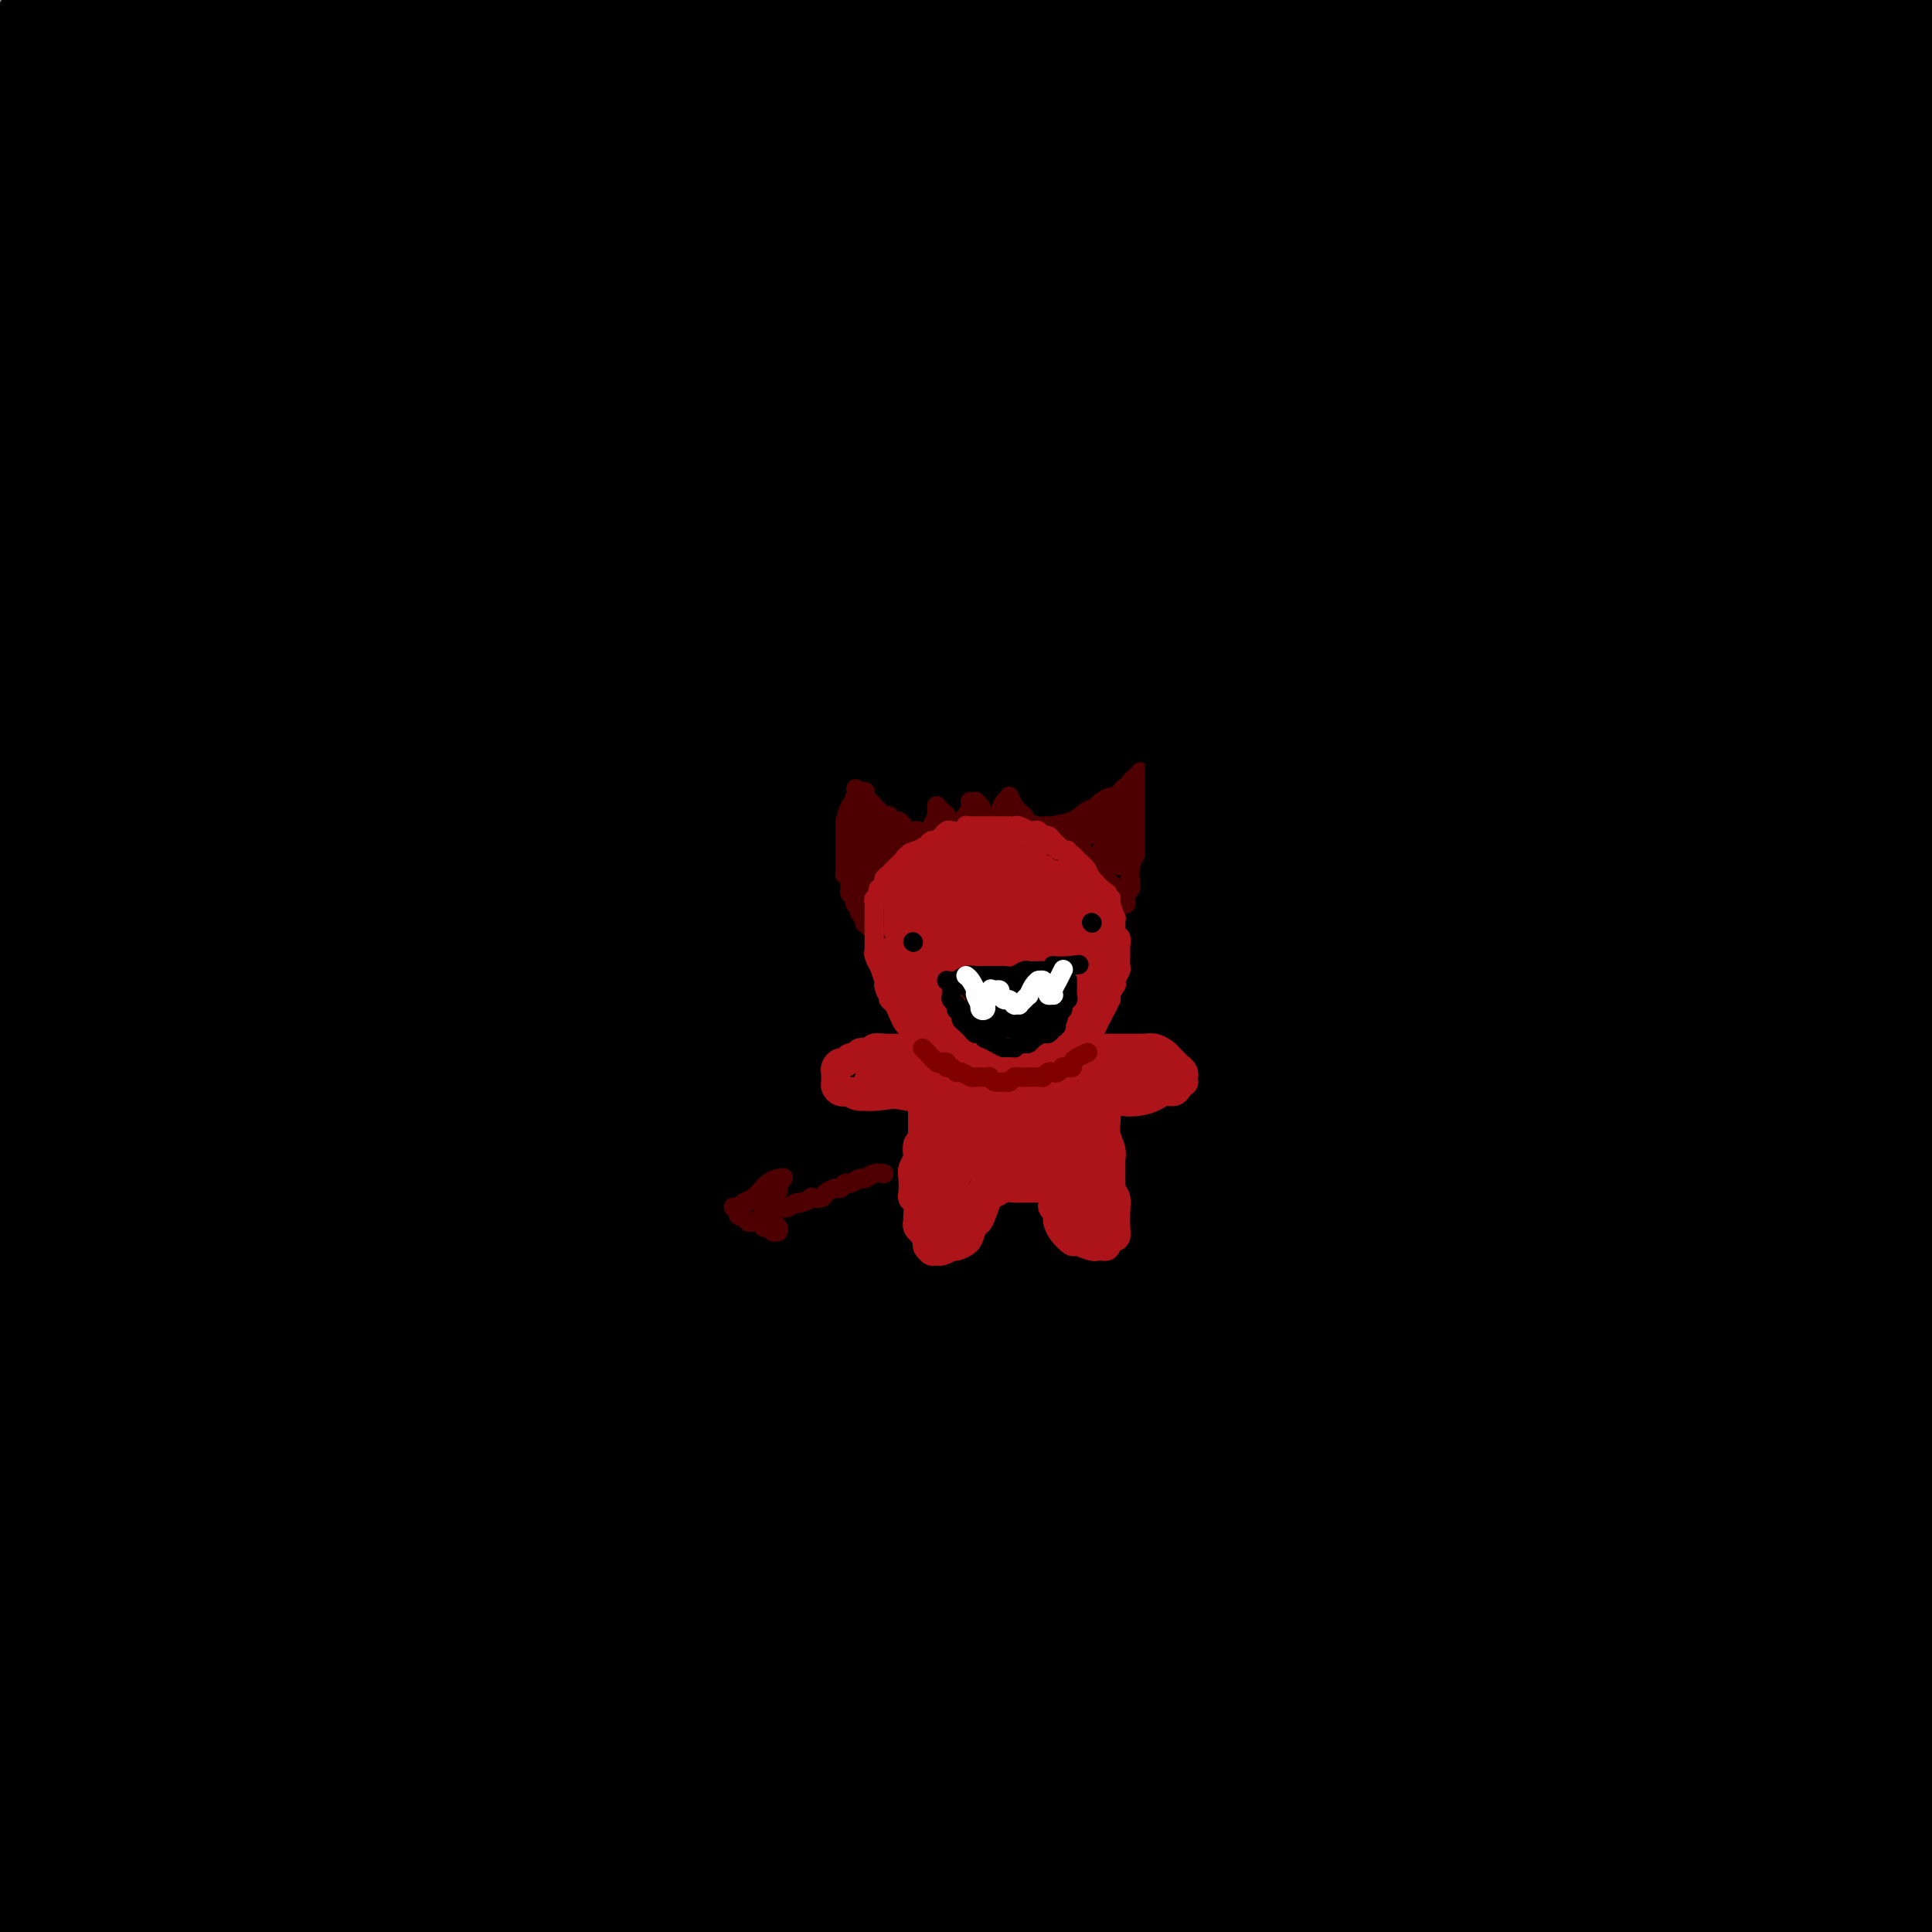 <svg viewBox='0 0 400 400' version='1.1' xmlns='http://www.w3.org/2000/svg' xmlns:xlink='http://www.w3.org/1999/xlink'><rect x="0" y="0" width="400" height="400" fill="#808080" stroke="none"/><g fill='none' stroke='rgb(0,0,0)' stroke-width='28' stroke-linecap='round' stroke-linejoin='round'><path d='M77,369c9.983,-0.322 19.966,-0.644 33,-1c13.034,-0.356 29.118,-0.747 44,-2c14.882,-1.253 28.563,-3.369 60,-6c31.437,-2.631 80.630,-5.778 113,-7c32.370,-1.222 47.916,-0.520 58,0c10.084,0.520 14.706,0.857 21,1c6.294,0.143 14.261,0.093 20,0c5.739,-0.093 9.252,-0.228 -8,0c-17.252,0.228 -55.269,0.821 -93,1c-37.731,0.179 -75.177,-0.054 -98,0c-22.823,0.054 -31.025,0.396 -51,1c-19.975,0.604 -51.724,1.470 -90,6c-38.276,4.530 -83.079,12.723 -101,16c-17.921,3.277 -8.961,1.639 0,0'/><path d='M31,372c24.036,-1.357 48.073,-2.713 81,-5c32.927,-2.287 74.746,-5.503 109,-7c34.254,-1.497 60.945,-1.275 98,0c37.055,1.275 84.473,3.602 107,5c22.527,1.398 20.161,1.865 22,2c1.839,0.135 7.882,-0.063 12,0c4.118,0.063 6.313,0.387 1,1c-5.313,0.613 -18.132,1.517 -37,2c-18.868,0.483 -43.784,0.546 -74,1c-30.216,0.454 -65.733,1.298 -86,2c-20.267,0.702 -25.283,1.263 -42,3c-16.717,1.737 -45.134,4.649 -76,9c-30.866,4.351 -64.181,10.140 -82,13c-17.819,2.860 -20.141,2.792 -22,3c-1.859,0.208 -3.254,0.694 -2,1c1.254,0.306 5.159,0.432 20,0c14.841,-0.432 40.620,-1.424 53,-2c12.380,-0.576 11.363,-0.738 36,-2c24.637,-1.262 74.928,-3.623 107,-5c32.072,-1.377 45.924,-1.769 62,-2c16.076,-0.231 34.374,-0.301 48,0c13.626,0.301 22.578,0.973 27,1c4.422,0.027 4.313,-0.592 3,-1c-1.313,-0.408 -3.830,-0.605 -13,-1c-9.170,-0.395 -24.995,-0.988 -45,-2c-20.005,-1.012 -44.192,-2.442 -69,-3c-24.808,-0.558 -50.237,-0.242 -74,1c-23.763,1.242 -45.859,3.411 -68,6c-22.141,2.589 -44.326,5.597 -58,7c-13.674,1.403 -18.837,1.202 -24,1'/><path d='M45,400c-30.785,2.771 -32.749,2.699 -34,3c-1.251,0.301 -1.789,0.976 0,1c1.789,0.024 5.907,-0.604 16,-1c10.093,-0.396 26.163,-0.560 45,-1c18.837,-0.440 40.440,-1.157 62,-2c21.560,-0.843 43.077,-1.814 65,-2c21.923,-0.186 44.254,0.413 65,1c20.746,0.587 39.908,1.163 58,2c18.092,0.837 35.115,1.934 51,3c15.885,1.066 30.632,2.102 40,3c9.368,0.898 13.358,1.658 16,2c2.642,0.342 3.935,0.266 2,0c-1.935,-0.266 -7.099,-0.723 -8,-1c-0.901,-0.277 2.461,-0.375 -14,-2c-16.461,-1.625 -52.746,-4.776 -80,-7c-27.254,-2.224 -45.478,-3.522 -67,-5c-21.522,-1.478 -46.342,-3.138 -70,-4c-23.658,-0.862 -46.153,-0.927 -67,-1c-20.847,-0.073 -40.046,-0.153 -59,0c-18.954,0.153 -37.663,0.538 -48,1c-10.337,0.462 -12.301,0.999 -16,2c-3.699,1.001 -9.134,2.466 -11,3c-1.866,0.534 -0.162,0.137 2,-1c2.162,-1.137 4.781,-3.012 14,-6c9.219,-2.988 25.036,-7.088 43,-10c17.964,-2.912 38.073,-4.637 59,-6c20.927,-1.363 42.671,-2.365 64,-3c21.329,-0.635 42.243,-0.902 62,-1c19.757,-0.098 38.358,-0.026 56,0c17.642,0.026 34.326,0.008 48,0c13.674,-0.008 24.337,-0.004 35,0'/><path d='M374,368c44.185,-0.615 22.146,-0.153 15,0c-7.146,0.153 0.599,-0.002 2,0c1.401,0.002 -3.544,0.161 -2,0c1.544,-0.161 9.577,-0.643 -11,-2c-20.577,-1.357 -69.762,-3.589 -99,-5c-29.238,-1.411 -38.528,-2.001 -64,-2c-25.472,0.001 -67.126,0.593 -95,1c-27.874,0.407 -41.970,0.630 -57,1c-15.030,0.370 -30.996,0.886 -42,1c-11.004,0.114 -17.046,-0.174 -21,0c-3.954,0.174 -5.821,0.809 -2,0c3.821,-0.809 13.331,-3.061 29,-6c15.669,-2.939 37.498,-6.564 61,-9c23.502,-2.436 48.678,-3.683 76,-5c27.322,-1.317 56.792,-2.704 84,-3c27.208,-0.296 52.156,0.499 75,1c22.844,0.501 43.584,0.709 62,1c18.416,0.291 34.510,0.664 43,1c8.490,0.336 9.378,0.636 12,1c2.622,0.364 6.979,0.794 0,0c-6.979,-0.794 -25.293,-2.810 -32,-4c-6.707,-1.190 -1.806,-1.552 -31,-2c-29.194,-0.448 -92.484,-0.980 -123,-1c-30.516,-0.020 -28.258,0.474 -43,1c-14.742,0.526 -46.485,1.084 -81,3c-34.515,1.916 -71.801,5.190 -93,7c-21.199,1.810 -26.311,2.155 -30,2c-3.689,-0.155 -5.955,-0.811 -3,-1c2.955,-0.189 11.130,0.089 27,-1c15.870,-1.089 39.435,-3.544 63,-6'/><path d='M94,341c31.577,-3.195 65.520,-7.683 82,-10c16.480,-2.317 15.497,-2.462 44,-5c28.503,-2.538 86.491,-7.468 121,-10c34.509,-2.532 45.539,-2.665 63,-3c17.461,-0.335 41.352,-0.873 52,-1c10.648,-0.127 8.052,0.156 4,0c-4.052,-0.156 -9.560,-0.751 -14,-1c-4.440,-0.249 -7.812,-0.151 -18,-1c-10.188,-0.849 -27.193,-2.646 -66,-3c-38.807,-0.354 -99.415,0.735 -126,1c-26.585,0.265 -19.148,-0.294 -43,2c-23.852,2.294 -78.995,7.441 -111,11c-32.005,3.559 -40.873,5.531 -50,7c-9.127,1.469 -18.511,2.435 -22,3c-3.489,0.565 -1.081,0.730 -2,1c-0.919,0.270 -5.164,0.647 9,-1c14.164,-1.647 46.739,-5.318 74,-9c27.261,-3.682 49.209,-7.375 78,-10c28.791,-2.625 64.427,-4.182 82,-5c17.573,-0.818 17.084,-0.896 41,-2c23.916,-1.104 72.237,-3.232 100,-4c27.763,-0.768 34.969,-0.175 40,0c5.031,0.175 7.886,-0.067 8,0c0.114,0.067 -2.513,0.443 -11,0c-8.487,-0.443 -22.834,-1.705 -48,-2c-25.166,-0.295 -61.149,0.376 -82,1c-20.851,0.624 -26.568,1.200 -45,2c-18.432,0.800 -49.580,1.823 -88,5c-38.420,3.177 -84.113,8.509 -112,12c-27.887,3.491 -37.968,5.140 -44,6c-6.032,0.860 -8.016,0.930 -10,1'/><path d='M0,326c-25.315,3.056 -5.604,1.194 13,-1c18.604,-2.194 36.099,-4.722 46,-6c9.901,-1.278 12.207,-1.307 39,-5c26.793,-3.693 78.073,-11.051 126,-17c47.927,-5.949 92.500,-10.488 114,-13c21.500,-2.512 19.925,-2.998 31,-4c11.075,-1.002 34.799,-2.519 47,-3c12.201,-0.481 12.878,0.074 13,0c0.122,-0.074 -0.312,-0.779 1,-1c1.312,-0.221 4.370,0.041 -17,0c-21.370,-0.041 -67.169,-0.386 -103,0c-35.831,0.386 -61.694,1.504 -90,3c-28.306,1.496 -59.056,3.371 -85,6c-25.944,2.629 -47.083,6.012 -65,9c-17.917,2.988 -32.613,5.581 -39,7c-6.387,1.419 -4.464,1.665 -6,2c-1.536,0.335 -6.532,0.760 3,-1c9.532,-1.760 33.590,-5.704 62,-10c28.410,-4.296 61.171,-8.943 77,-11c15.829,-2.057 14.727,-1.526 40,-4c25.273,-2.474 76.922,-7.955 109,-11c32.078,-3.045 44.584,-3.653 57,-5c12.416,-1.347 24.740,-3.433 32,-4c7.260,-0.567 9.456,0.384 4,0c-5.456,-0.384 -18.563,-2.104 -23,-3c-4.437,-0.896 -0.203,-0.970 -25,-1c-24.797,-0.030 -78.625,-0.016 -116,1c-37.375,1.016 -58.296,3.035 -82,6c-23.704,2.965 -50.189,6.875 -73,10c-22.811,3.125 -41.946,5.464 -53,7c-11.054,1.536 -14.027,2.268 -17,3'/><path d='M20,280c-25.356,3.636 -17.247,2.725 -10,2c7.247,-0.725 13.632,-1.265 28,-2c14.368,-0.735 36.720,-1.665 62,-4c25.280,-2.335 53.487,-6.076 82,-9c28.513,-2.924 57.332,-5.031 83,-7c25.668,-1.969 48.187,-3.802 68,-5c19.813,-1.198 36.922,-1.763 48,-2c11.078,-0.237 16.125,-0.146 18,0c1.875,0.146 0.579,0.346 -6,0c-6.579,-0.346 -18.440,-1.240 -39,-2c-20.560,-0.760 -49.818,-1.388 -78,0c-28.182,1.388 -55.287,4.792 -86,9c-30.713,4.208 -65.034,9.222 -84,12c-18.966,2.778 -22.579,3.322 -38,7c-15.421,3.678 -42.652,10.490 -59,18c-16.348,7.510 -21.814,15.717 -24,19c-2.186,3.283 -1.093,1.641 0,0'/><path d='M20,305c0.104,0.118 0.208,0.236 8,-1c7.792,-1.236 23.271,-3.825 46,-8c22.729,-4.175 52.707,-9.937 81,-14c28.293,-4.063 54.900,-6.428 81,-9c26.100,-2.572 51.691,-5.350 66,-7c14.309,-1.650 17.334,-2.172 28,-4c10.666,-1.828 28.973,-4.961 41,-7c12.027,-2.039 17.774,-2.983 17,-4c-0.774,-1.017 -8.069,-2.108 -10,-3c-1.931,-0.892 1.502,-1.586 -16,-3c-17.502,-1.414 -55.939,-3.549 -89,-4c-33.061,-0.451 -60.745,0.782 -74,1c-13.255,0.218 -12.082,-0.580 -38,3c-25.918,3.580 -78.926,11.537 -103,15c-24.074,3.463 -19.212,2.432 -29,6c-9.788,3.568 -34.225,11.734 -44,15c-9.775,3.266 -4.887,1.633 0,0'/><path d='M51,217c4.648,0.524 9.295,1.048 22,1c12.705,-0.048 33.466,-0.669 46,-1c12.534,-0.331 16.839,-0.373 29,-1c12.161,-0.627 32.177,-1.838 63,-3c30.823,-1.162 72.451,-2.273 102,-3c29.549,-0.727 47.018,-1.068 57,-1c9.982,0.068 12.477,0.546 23,1c10.523,0.454 29.073,0.884 36,1c6.927,0.116 2.231,-0.082 -5,-1c-7.231,-0.918 -16.996,-2.554 -36,-4c-19.004,-1.446 -47.247,-2.700 -76,-3c-28.753,-0.300 -58.017,0.353 -88,2c-29.983,1.647 -60.686,4.287 -88,6c-27.314,1.713 -51.238,2.500 -79,7c-27.762,4.500 -59.360,12.714 -72,16c-12.640,3.286 -6.320,1.643 0,0'/><path d='M2,249c0.397,0.014 0.793,0.028 32,-2c31.207,-2.028 93.223,-6.097 123,-8c29.777,-1.903 27.313,-1.642 45,-2c17.687,-0.358 55.525,-1.337 84,-2c28.475,-0.663 47.587,-1.009 66,-1c18.413,0.009 36.128,0.372 48,0c11.872,-0.372 17.901,-1.479 21,-2c3.099,-0.521 3.268,-0.455 1,-1c-2.268,-0.545 -6.973,-1.699 -19,-4c-12.027,-2.301 -31.377,-5.748 -53,-8c-21.623,-2.252 -45.518,-3.308 -70,-4c-24.482,-0.692 -49.551,-1.021 -73,-1c-23.449,0.021 -45.278,0.391 -67,2c-21.722,1.609 -43.339,4.459 -55,6c-11.661,1.541 -13.367,1.775 -23,4c-9.633,2.225 -27.192,6.441 -35,8c-7.808,1.559 -5.865,0.463 3,1c8.865,0.537 24.652,2.709 32,4c7.348,1.291 6.256,1.703 30,1c23.744,-0.703 72.323,-2.521 109,-4c36.677,-1.479 61.452,-2.619 74,-3c12.548,-0.381 12.869,-0.004 33,-1c20.131,-0.996 60.070,-3.365 82,-5c21.930,-1.635 25.849,-2.535 29,-3c3.151,-0.465 5.532,-0.496 5,-1c-0.532,-0.504 -3.978,-1.480 -12,-4c-8.022,-2.520 -20.619,-6.584 -45,-10c-24.381,-3.416 -60.545,-6.184 -77,-8c-16.455,-1.816 -13.199,-2.681 -40,-3c-26.801,-0.319 -83.657,-0.091 -120,1c-36.343,1.091 -52.171,3.046 -68,5'/><path d='M62,204c-20.512,1.833 -37.792,3.917 -51,6c-13.208,2.083 -22.345,4.167 -26,5c-3.655,0.833 -1.827,0.417 0,0'/><path d='M86,77c-0.887,-0.242 -1.774,-0.484 1,0c2.774,0.484 9.209,1.694 19,3c9.791,1.306 22.940,2.710 44,4c21.060,1.290 50.033,2.468 64,3c13.967,0.532 12.929,0.417 26,0c13.071,-0.417 40.251,-1.137 60,-2c19.749,-0.863 32.068,-1.868 42,-3c9.932,-1.132 17.478,-2.392 21,-4c3.522,-1.608 3.021,-3.563 0,-7c-3.021,-3.437 -8.563,-8.357 -25,-13c-16.437,-4.643 -43.771,-9.008 -56,-11c-12.229,-1.992 -9.354,-1.612 -34,-1c-24.646,0.612 -76.814,1.457 -111,3c-34.186,1.543 -50.391,3.785 -69,6c-18.609,2.215 -39.623,4.402 -53,7c-13.377,2.598 -19.117,5.607 -23,7c-3.883,1.393 -5.907,1.169 -2,2c3.907,0.831 13.747,2.716 30,4c16.253,1.284 38.920,1.965 63,1c24.080,-0.965 49.575,-3.577 81,-6c31.425,-2.423 68.782,-4.657 87,-6c18.218,-1.343 17.299,-1.797 40,-3c22.701,-1.203 69.023,-3.156 94,-5c24.977,-1.844 28.608,-3.578 32,-4c3.392,-0.422 6.543,0.469 5,-1c-1.543,-1.469 -7.781,-5.297 -19,-10c-11.219,-4.703 -27.420,-10.281 -53,-13c-25.580,-2.719 -60.541,-2.578 -78,-3c-17.459,-0.422 -17.417,-1.406 -42,0c-24.583,1.406 -73.792,5.203 -123,9'/><path d='M107,34c-31.374,3.289 -48.308,7.013 -65,11c-16.692,3.987 -33.142,8.239 -42,10c-8.858,1.761 -10.126,1.033 -10,1c0.126,-0.033 1.644,0.631 5,1c3.356,0.369 8.551,0.443 34,0c25.449,-0.443 71.153,-1.403 103,-3c31.847,-1.597 49.837,-3.831 79,-6c29.163,-2.169 69.498,-4.272 101,-6c31.502,-1.728 54.170,-3.079 65,-4c10.830,-0.921 9.823,-1.410 9,-2c-0.823,-0.590 -1.463,-1.280 -10,-4c-8.537,-2.720 -24.972,-7.472 -33,-10c-8.028,-2.528 -7.651,-2.834 -30,-5c-22.349,-2.166 -67.425,-6.192 -99,-8c-31.575,-1.808 -49.650,-1.398 -70,-1c-20.350,0.398 -42.977,0.783 -64,2c-21.023,1.217 -40.442,3.267 -55,5c-14.558,1.733 -24.253,3.150 -29,4c-4.747,0.850 -4.544,1.133 -5,1c-0.456,-0.133 -1.570,-0.682 1,-1c2.570,-0.318 8.823,-0.406 21,-1c12.177,-0.594 30.276,-1.694 50,-3c19.724,-1.306 41.072,-2.817 62,-3c20.928,-0.183 41.436,0.964 61,2c19.564,1.036 38.185,1.962 56,3c17.815,1.038 34.823,2.190 50,3c15.177,0.810 28.522,1.279 41,2c12.478,0.721 24.090,1.694 32,2c7.910,0.306 12.117,-0.055 14,0c1.883,0.055 1.441,0.528 1,1'/><path d='M380,25c39.573,2.027 11.006,0.594 1,0c-10.006,-0.594 -1.450,-0.348 -4,-1c-2.550,-0.652 -16.208,-2.202 -23,-3c-6.792,-0.798 -6.720,-0.844 -38,-5c-31.280,-4.156 -93.912,-12.423 -125,-16c-31.088,-3.577 -30.631,-2.466 -33,-2c-2.369,0.466 -7.565,0.287 -16,0c-8.435,-0.287 -20.110,-0.680 -30,-1c-9.890,-0.320 -17.993,-0.566 -25,-1c-7.007,-0.434 -12.916,-1.056 -16,-1c-3.084,0.056 -3.343,0.791 -6,1c-2.657,0.209 -7.713,-0.109 -12,0c-4.287,0.109 -7.804,0.644 -10,1c-2.196,0.356 -3.070,0.531 -4,1c-0.930,0.469 -1.915,1.231 -3,2c-1.085,0.769 -2.269,1.544 -3,2c-0.731,0.456 -1.010,0.593 -2,2c-0.990,1.407 -2.693,4.084 -4,6c-1.307,1.916 -2.219,3.070 -3,5c-0.781,1.930 -1.432,4.636 -2,6c-0.568,1.364 -1.053,1.386 -2,5c-0.947,3.614 -2.357,10.820 -3,15c-0.643,4.180 -0.519,5.335 -1,8c-0.481,2.665 -1.568,6.839 -2,11c-0.432,4.161 -0.210,8.308 0,11c0.210,2.692 0.407,3.928 0,6c-0.407,2.072 -1.417,4.981 -2,9c-0.583,4.019 -0.738,9.148 -1,13c-0.262,3.852 -0.631,6.426 -1,9'/><path d='M10,108c-1.314,12.560 0.400,2.959 0,3c-0.400,0.041 -2.916,9.723 -4,14c-1.084,4.277 -0.736,3.149 -1,5c-0.264,1.851 -1.140,6.682 -2,9c-0.860,2.318 -1.704,2.125 -2,4c-0.296,1.875 -0.042,5.819 0,8c0.042,2.181 -0.126,2.599 0,4c0.126,1.401 0.545,3.786 1,6c0.455,2.214 0.944,4.257 1,5c0.056,0.743 -0.321,0.187 0,1c0.321,0.813 1.339,2.994 2,4c0.661,1.006 0.966,0.837 1,1c0.034,0.163 -0.201,0.658 0,1c0.201,0.342 0.839,0.530 2,-3c1.161,-3.530 2.844,-10.779 4,-17c1.156,-6.221 1.786,-11.413 2,-16c0.214,-4.587 0.011,-8.568 0,-13c-0.011,-4.432 0.170,-9.314 0,-15c-0.170,-5.686 -0.690,-12.175 -1,-15c-0.310,-2.825 -0.408,-1.985 -1,-7c-0.592,-5.015 -1.676,-15.886 -2,-23c-0.324,-7.114 0.112,-10.471 0,-13c-0.112,-2.529 -0.773,-4.229 -1,-8c-0.227,-3.771 -0.022,-9.615 0,-14c0.022,-4.385 -0.141,-7.313 0,-10c0.141,-2.687 0.584,-5.133 1,-7c0.416,-1.867 0.804,-3.157 3,-5c2.196,-1.843 6.199,-4.241 11,-6c4.801,-1.759 10.401,-2.880 16,-4'/><path d='M40,-3c6.445,-0.747 14.556,-0.614 23,0c8.444,0.614 17.220,1.709 24,3c6.780,1.291 11.564,2.777 17,4c5.436,1.223 11.524,2.183 17,3c5.476,0.817 10.342,1.490 14,2c3.658,0.510 6.110,0.855 7,1c0.890,0.145 0.218,0.088 0,0c-0.218,-0.088 0.018,-0.208 0,0c-0.018,0.208 -0.292,0.745 -4,2c-3.708,1.255 -10.852,3.230 -20,5c-9.148,1.770 -20.301,3.335 -32,5c-11.699,1.665 -23.945,3.430 -30,4c-6.055,0.570 -5.918,-0.055 -15,3c-9.082,3.055 -27.383,9.791 -37,14c-9.617,4.209 -10.549,5.890 -11,7c-0.451,1.110 -0.419,1.649 -1,2c-0.581,0.351 -1.773,0.515 -1,1c0.773,0.485 3.511,1.293 9,3c5.489,1.707 13.730,4.315 28,5c14.270,0.685 34.568,-0.551 44,-1c9.432,-0.449 7.997,-0.111 22,-1c14.003,-0.889 43.445,-3.005 61,-4c17.555,-0.995 23.224,-0.867 28,-1c4.776,-0.133 8.660,-0.525 10,-1c1.340,-0.475 0.136,-1.033 1,-1c0.864,0.033 3.797,0.657 0,0c-3.797,-0.657 -14.324,-2.596 -18,-4c-3.676,-1.404 -0.501,-2.273 -16,-1c-15.499,1.273 -49.673,4.689 -65,6c-15.327,1.311 -11.808,0.517 -23,3c-11.192,2.483 -37.096,8.241 -63,14'/><path d='M9,70c-17.029,4.425 -16.601,6.988 -17,9c-0.399,2.012 -1.624,3.473 -2,5c-0.376,1.527 0.096,3.120 8,5c7.904,1.880 23.238,4.048 39,6c15.762,1.952 31.951,3.689 68,4c36.049,0.311 91.957,-0.803 118,-1c26.043,-0.197 22.220,0.522 38,1c15.780,0.478 51.164,0.713 68,1c16.836,0.287 15.123,0.626 28,1c12.877,0.374 40.345,0.784 52,1c11.655,0.216 7.496,0.237 5,0c-2.496,-0.237 -3.331,-0.732 -11,-2c-7.669,-1.268 -22.172,-3.308 -42,-5c-19.828,-1.692 -44.981,-3.037 -71,-4c-26.019,-0.963 -52.903,-1.544 -79,-1c-26.097,0.544 -51.407,2.212 -75,4c-23.593,1.788 -45.468,3.696 -65,6c-19.532,2.304 -36.722,5.006 -47,7c-10.278,1.994 -13.644,3.281 -15,4c-1.356,0.719 -0.701,0.870 6,2c6.701,1.130 19.450,3.240 40,4c20.550,0.760 48.902,0.169 78,0c29.098,-0.169 58.943,0.083 88,1c29.057,0.917 57.327,2.497 85,4c27.673,1.503 54.751,2.928 69,4c14.249,1.072 15.671,1.791 26,3c10.329,1.209 29.566,2.910 36,3c6.434,0.090 0.065,-1.429 -10,-2c-10.065,-0.571 -23.825,-0.192 -46,-1c-22.175,-0.808 -52.764,-2.802 -84,-4c-31.236,-1.198 -63.118,-1.599 -95,-2'/><path d='M202,123c-52.058,-0.705 -64.703,2.032 -88,5c-23.297,2.968 -57.244,6.167 -75,8c-17.756,1.833 -19.319,2.301 -27,3c-7.681,0.699 -21.480,1.628 -27,2c-5.520,0.372 -2.760,0.186 0,0'/><path d='M26,150c-0.665,2.796 -1.330,5.592 -3,11c-1.670,5.408 -4.346,13.428 -6,19c-1.654,5.572 -2.285,8.695 -3,12c-0.715,3.305 -1.512,6.792 -2,9c-0.488,2.208 -0.666,3.138 -1,5c-0.334,1.862 -0.823,4.658 -1,6c-0.177,1.342 -0.042,1.232 0,2c0.042,0.768 -0.009,2.416 0,3c0.009,0.584 0.078,0.105 0,0c-0.078,-0.105 -0.305,0.166 0,-1c0.305,-1.166 1.140,-3.768 2,-7c0.860,-3.232 1.743,-7.092 2,-10c0.257,-2.908 -0.113,-4.862 0,-7c0.113,-2.138 0.707,-4.460 1,-7c0.293,-2.540 0.283,-5.297 0,-7c-0.283,-1.703 -0.841,-2.352 -1,-3c-0.159,-0.648 0.081,-1.294 0,-2c-0.081,-0.706 -0.484,-1.470 0,-2c0.484,-0.530 1.856,-0.826 1,-1c-0.856,-0.174 -3.939,-0.226 4,-2c7.939,-1.774 26.901,-5.269 41,-7c14.099,-1.731 23.334,-1.697 37,-2c13.666,-0.303 31.762,-0.944 44,-1c12.238,-0.056 18.619,0.472 25,1'/><path d='M166,159c31.708,-0.234 57.979,0.180 78,1c20.021,0.820 33.793,2.044 49,3c15.207,0.956 31.848,1.642 46,2c14.152,0.358 25.814,0.387 38,2c12.186,1.613 24.896,4.809 30,6c5.104,1.191 2.601,0.377 2,0c-0.601,-0.377 0.700,-0.317 -1,0c-1.700,0.317 -6.401,0.890 -17,0c-10.599,-0.890 -27.096,-3.245 -45,-6c-17.904,-2.755 -37.216,-5.910 -57,-8c-19.784,-2.090 -40.042,-3.113 -60,-4c-19.958,-0.887 -39.616,-1.637 -57,-2c-17.384,-0.363 -32.493,-0.337 -47,0c-14.507,0.337 -28.411,0.986 -40,2c-11.589,1.014 -20.861,2.393 -28,4c-7.139,1.607 -12.145,3.443 -15,5c-2.855,1.557 -3.560,2.836 -4,3c-0.440,0.164 -0.614,-0.787 -1,0c-0.386,0.787 -0.982,3.311 -1,5c-0.018,1.689 0.543,2.544 1,4c0.457,1.456 0.808,3.512 2,6c1.192,2.488 3.223,5.407 5,8c1.777,2.593 3.301,4.861 6,7c2.699,2.139 6.573,4.148 13,6c6.427,1.852 15.406,3.547 25,4c9.594,0.453 19.804,-0.338 31,-1c11.196,-0.662 23.378,-1.197 37,-2c13.622,-0.803 28.682,-1.875 44,-3c15.318,-1.125 30.893,-2.303 46,-3c15.107,-0.697 29.745,-0.913 44,-1c14.255,-0.087 28.128,-0.043 42,0'/><path d='M332,197c19.969,-0.397 26.890,-0.889 36,-1c9.110,-0.111 20.407,0.159 29,0c8.593,-0.159 14.481,-0.749 18,-1c3.519,-0.251 4.669,-0.164 6,0c1.331,0.164 2.842,0.405 2,0c-0.842,-0.405 -4.036,-1.457 -4,-2c0.036,-0.543 3.304,-0.576 -12,-3c-15.304,-2.424 -49.180,-7.238 -63,-9c-13.820,-1.762 -7.583,-0.473 -23,-1c-15.417,-0.527 -52.487,-2.869 -76,-4c-23.513,-1.131 -33.468,-1.049 -46,-1c-12.532,0.049 -27.641,0.066 -41,0c-13.359,-0.066 -24.967,-0.215 -35,0c-10.033,0.215 -18.492,0.793 -26,1c-7.508,0.207 -14.067,0.042 -17,0c-2.933,-0.042 -2.242,0.040 -6,0c-3.758,-0.040 -11.965,-0.203 -16,0c-4.035,0.203 -3.899,0.772 -5,1c-1.101,0.228 -3.438,0.116 -5,0c-1.562,-0.116 -2.349,-0.237 -3,0c-0.651,0.237 -1.164,0.833 -2,1c-0.836,0.167 -1.993,-0.095 -3,0c-1.007,0.095 -1.863,0.546 -3,1c-1.137,0.454 -2.554,0.910 -4,1c-1.446,0.090 -2.921,-0.186 -4,0c-1.079,0.186 -1.761,0.834 -3,1c-1.239,0.166 -3.034,-0.152 -5,0c-1.966,0.152 -4.104,0.773 -6,1c-1.896,0.227 -3.549,0.061 -5,0c-1.451,-0.061 -2.700,-0.017 -4,0c-1.300,0.017 -2.650,0.009 -4,0'/><path d='M2,182c-9.085,0.928 -3.796,0.249 -2,0c1.796,-0.249 0.101,-0.067 -1,0c-1.101,0.067 -1.608,0.020 -2,0c-0.392,-0.020 -0.671,-0.012 -1,0c-0.329,0.012 -0.709,0.027 3,-1c3.709,-1.027 11.506,-3.096 16,-4c4.494,-0.904 5.686,-0.643 12,-2c6.314,-1.357 17.749,-4.332 30,-7c12.251,-2.668 25.317,-5.030 31,-6c5.683,-0.970 3.984,-0.548 18,-2c14.016,-1.452 43.746,-4.779 65,-7c21.254,-2.221 34.033,-3.338 49,-4c14.967,-0.662 32.123,-0.869 48,-1c15.877,-0.131 30.475,-0.185 44,0c13.525,0.185 25.978,0.609 39,1c13.022,0.391 26.614,0.750 34,1c7.386,0.250 8.565,0.393 14,1c5.435,0.607 15.124,1.678 20,2c4.876,0.322 4.939,-0.105 6,0c1.061,0.105 3.121,0.741 4,1c0.879,0.259 0.577,0.139 -1,0c-1.577,-0.139 -4.428,-0.298 -11,-1c-6.572,-0.702 -16.866,-1.946 -28,-3c-11.134,-1.054 -23.109,-1.917 -34,-3c-10.891,-1.083 -20.697,-2.385 -31,-3c-10.303,-0.615 -21.103,-0.543 -32,-1c-10.897,-0.457 -21.890,-1.442 -33,-2c-11.110,-0.558 -22.337,-0.689 -33,-1c-10.663,-0.311 -20.761,-0.803 -30,-1c-9.239,-0.197 -17.620,-0.098 -26,0'/><path d='M170,139c-27.668,-0.757 -19.839,-0.150 -21,0c-1.161,0.150 -11.312,-0.157 -18,0c-6.688,0.157 -9.914,0.778 -13,1c-3.086,0.222 -6.033,0.046 -8,0c-1.967,-0.046 -2.956,0.039 -4,0c-1.044,-0.039 -2.144,-0.203 -3,0c-0.856,0.203 -1.468,0.774 -2,1c-0.532,0.226 -0.984,0.108 1,0c1.984,-0.108 6.403,-0.206 15,-1c8.597,-0.794 21.372,-2.284 35,-4c13.628,-1.716 28.110,-3.659 43,-6c14.890,-2.341 30.190,-5.080 46,-7c15.810,-1.920 32.131,-3.022 50,-5c17.869,-1.978 37.286,-4.832 48,-6c10.714,-1.168 12.725,-0.649 21,-2c8.275,-1.351 22.812,-4.571 35,-7c12.188,-2.429 22.026,-4.066 26,-5c3.974,-0.934 2.084,-1.165 2,-1c-0.084,0.165 1.637,0.727 1,0c-0.637,-0.727 -3.632,-2.742 -13,-5c-9.368,-2.258 -25.111,-4.759 -33,-6c-7.889,-1.241 -7.925,-1.224 -21,-1c-13.075,0.224 -39.188,0.653 -51,1c-11.812,0.347 -9.323,0.613 -12,1c-2.677,0.387 -10.518,0.895 -13,1c-2.482,0.105 0.397,-0.194 0,0c-0.397,0.194 -4.071,0.881 1,0c5.071,-0.881 18.885,-3.329 32,-5c13.115,-1.671 25.531,-2.565 37,-4c11.469,-1.435 21.991,-3.410 30,-5c8.009,-1.590 13.504,-2.795 19,-4'/><path d='M400,70c19.316,-3.139 8.105,-1.985 5,-2c-3.105,-0.015 1.897,-1.197 4,-2c2.103,-0.803 1.307,-1.227 3,-1c1.693,0.227 5.876,1.105 -4,-1c-9.876,-2.105 -33.809,-7.194 -46,-9c-12.191,-1.806 -12.638,-0.329 -21,0c-8.362,0.329 -24.639,-0.491 -35,-1c-10.361,-0.509 -14.806,-0.709 -18,-1c-3.194,-0.291 -5.135,-0.673 -6,-1c-0.865,-0.327 -0.652,-0.599 -1,-1c-0.348,-0.401 -1.256,-0.933 2,-3c3.256,-2.067 10.677,-5.671 21,-9c10.323,-3.329 23.548,-6.385 36,-8c12.452,-1.615 24.130,-1.789 35,-2c10.870,-0.211 20.932,-0.459 29,-1c8.068,-0.541 14.143,-1.374 18,-2c3.857,-0.626 5.495,-1.045 7,-1c1.505,0.045 2.877,0.555 1,0c-1.877,-0.555 -7.004,-2.176 -15,-4c-7.996,-1.824 -18.861,-3.852 -30,-6c-11.139,-2.148 -22.554,-4.415 -33,-6c-10.446,-1.585 -19.925,-2.487 -27,-4c-7.075,-1.513 -11.745,-3.637 -17,-5c-5.255,-1.363 -11.094,-1.966 -14,-2c-2.906,-0.034 -2.880,0.499 -7,0c-4.120,-0.499 -12.386,-2.032 -18,-3c-5.614,-0.968 -8.577,-1.373 -13,-2c-4.423,-0.627 -10.306,-1.477 -15,-2c-4.694,-0.523 -8.198,-0.721 -11,-1c-2.802,-0.279 -4.901,-0.640 -7,-1'/><path d='M223,-11c-13.953,-1.931 -6.336,-1.259 -4,-1c2.336,0.259 -0.611,0.104 -2,0c-1.389,-0.104 -1.221,-0.157 -1,0c0.221,0.157 0.494,0.524 2,0c1.506,-0.524 4.245,-1.937 18,-2c13.755,-0.063 38.526,1.225 50,2c11.474,0.775 9.652,1.036 17,2c7.348,0.964 23.866,2.629 37,4c13.134,1.371 22.882,2.446 42,6c19.118,3.554 47.605,9.587 59,12c11.395,2.413 5.697,1.207 0,0'/></g>
<g fill='none' stroke='rgb(173,20,25)' stroke-width='20' stroke-linecap='round' stroke-linejoin='round'><path d='M212,192c-0.767,-0.422 -1.534,-0.845 -2,-1c-0.466,-0.155 -0.631,-0.043 -1,0c-0.369,0.043 -0.943,0.015 -1,0c-0.057,-0.015 0.401,-0.018 0,0c-0.401,0.018 -1.662,0.058 -2,0c-0.338,-0.058 0.246,-0.213 0,0c-0.246,0.213 -1.324,0.793 -2,1c-0.676,0.207 -0.952,0.042 -1,0c-0.048,-0.042 0.130,0.040 0,0c-0.130,-0.040 -0.570,-0.203 -1,0c-0.430,0.203 -0.851,0.771 -1,1c-0.149,0.229 -0.026,0.118 0,0c0.026,-0.118 -0.046,-0.243 0,0c0.046,0.243 0.208,0.854 0,1c-0.208,0.146 -0.788,-0.172 -1,0c-0.212,0.172 -0.057,0.834 0,1c0.057,0.166 0.015,-0.163 0,0c-0.015,0.163 -0.004,0.817 0,1c0.004,0.183 0.001,-0.105 0,0c-0.001,0.105 -0.000,0.601 0,1c0.000,0.399 0.000,0.699 0,1'/><path d='M200,198c-0.448,0.879 -0.069,0.077 0,0c0.069,-0.077 -0.174,0.572 0,1c0.174,0.428 0.765,0.637 1,1c0.235,0.363 0.115,0.881 0,1c-0.115,0.119 -0.224,-0.160 0,0c0.224,0.160 0.781,0.760 1,1c0.219,0.240 0.100,0.121 0,0c-0.100,-0.121 -0.181,-0.243 0,0c0.181,0.243 0.626,0.850 1,1c0.374,0.150 0.679,-0.156 1,0c0.321,0.156 0.659,0.774 1,1c0.341,0.226 0.684,0.061 1,0c0.316,-0.061 0.606,-0.017 1,0c0.394,0.017 0.893,0.005 1,0c0.107,-0.005 -0.179,-0.005 0,0c0.179,0.005 0.821,0.016 1,0c0.179,-0.016 -0.106,-0.057 0,0c0.106,0.057 0.602,0.212 1,0c0.398,-0.212 0.699,-0.793 1,-1c0.301,-0.207 0.601,-0.041 1,0c0.399,0.041 0.895,-0.045 1,0c0.105,0.045 -0.183,0.219 0,0c0.183,-0.219 0.837,-0.833 1,-1c0.163,-0.167 -0.167,0.113 0,0c0.167,-0.113 0.829,-0.618 1,-1c0.171,-0.382 -0.150,-0.641 0,-1c0.150,-0.359 0.772,-0.818 1,-1c0.228,-0.182 0.061,-0.087 0,0c-0.061,0.087 -0.018,0.168 0,0c0.018,-0.168 0.009,-0.584 0,-1'/><path d='M216,198c1.563,-0.869 0.471,-0.041 0,0c-0.471,0.041 -0.321,-0.706 0,-1c0.321,-0.294 0.814,-0.135 1,0c0.186,0.135 0.064,0.247 0,0c-0.064,-0.247 -0.070,-0.854 0,-1c0.070,-0.146 0.216,0.167 0,0c-0.216,-0.167 -0.794,-0.814 -1,-1c-0.206,-0.186 -0.040,0.090 0,0c0.040,-0.090 -0.046,-0.545 0,-1c0.046,-0.455 0.224,-0.911 0,-1c-0.224,-0.089 -0.849,0.187 -1,0c-0.151,-0.187 0.171,-0.838 0,-1c-0.171,-0.162 -0.837,0.167 -1,0c-0.163,-0.167 0.177,-0.828 0,-1c-0.177,-0.172 -0.870,0.146 -1,0c-0.130,-0.146 0.302,-0.757 0,-1c-0.302,-0.243 -1.337,-0.118 -2,0c-0.663,0.118 -0.952,0.228 -1,0c-0.048,-0.228 0.146,-0.793 0,-1c-0.146,-0.207 -0.630,-0.056 -1,0c-0.370,0.056 -0.625,0.015 -1,0c-0.375,-0.015 -0.870,-0.005 -1,0c-0.130,0.005 0.106,0.005 0,0c-0.106,-0.005 -0.554,-0.015 -1,0c-0.446,0.015 -0.889,0.057 -1,0c-0.111,-0.057 0.110,-0.211 0,0c-0.110,0.211 -0.552,0.789 -1,1c-0.448,0.211 -0.904,0.057 -1,0c-0.096,-0.057 0.166,-0.015 0,0c-0.166,0.015 -0.762,0.004 -1,0c-0.238,-0.004 -0.119,-0.002 0,0'/><path d='M202,190c-1.867,0.165 -1.035,0.579 -1,1c0.035,0.421 -0.726,0.849 -1,1c-0.274,0.151 -0.060,0.026 0,0c0.060,-0.026 -0.036,0.049 0,0c0.036,-0.049 0.202,-0.220 0,0c-0.202,0.220 -0.772,0.832 -1,1c-0.228,0.168 -0.114,-0.109 0,0c0.114,0.109 0.227,0.603 0,1c-0.227,0.397 -0.793,0.698 -1,1c-0.207,0.302 -0.055,0.605 0,1c0.055,0.395 0.014,0.880 0,1c-0.014,0.120 0.000,-0.126 0,0c-0.000,0.126 -0.014,0.625 0,1c0.014,0.375 0.055,0.626 0,1c-0.055,0.374 -0.207,0.870 0,1c0.207,0.130 0.773,-0.105 1,0c0.227,0.105 0.113,0.549 0,1c-0.113,0.451 -0.227,0.910 0,1c0.227,0.090 0.796,-0.187 1,0c0.204,0.187 0.045,0.839 0,1c-0.045,0.161 0.026,-0.168 0,0c-0.026,0.168 -0.147,0.834 0,1c0.147,0.166 0.563,-0.167 1,0c0.437,0.167 0.894,0.833 1,1c0.106,0.167 -0.141,-0.165 0,0c0.141,0.165 0.670,0.829 1,1c0.330,0.171 0.461,-0.150 1,0c0.539,0.150 1.485,0.772 2,1c0.515,0.228 0.600,0.061 1,0c0.400,-0.061 1.114,-0.018 2,0c0.886,0.018 1.943,0.009 3,0'/><path d='M212,207c1.953,0.528 0.837,0.349 1,0c0.163,-0.349 1.607,-0.867 2,-1c0.393,-0.133 -0.264,0.118 0,0c0.264,-0.118 1.448,-0.605 2,-1c0.552,-0.395 0.473,-0.697 1,-1c0.527,-0.303 1.662,-0.606 2,-1c0.338,-0.394 -0.120,-0.880 0,-1c0.120,-0.120 0.817,0.126 1,0c0.183,-0.126 -0.147,-0.625 0,-1c0.147,-0.375 0.771,-0.626 1,-1c0.229,-0.374 0.061,-0.871 0,-1c-0.061,-0.129 -0.016,0.111 0,0c0.016,-0.111 0.004,-0.573 0,-1c-0.004,-0.427 -0.001,-0.817 0,-1c0.001,-0.183 0.000,-0.157 0,0c-0.000,0.157 0.001,0.445 0,0c-0.001,-0.445 -0.004,-1.625 0,-2c0.004,-0.375 0.016,0.054 0,0c-0.016,-0.054 -0.059,-0.592 0,-1c0.059,-0.408 0.222,-0.687 0,-1c-0.222,-0.313 -0.828,-0.661 -1,-1c-0.172,-0.339 0.091,-0.668 0,-1c-0.091,-0.332 -0.536,-0.667 -1,-1c-0.464,-0.333 -0.946,-0.662 -1,-1c-0.054,-0.338 0.318,-0.683 0,-1c-0.318,-0.317 -1.328,-0.607 -2,-1c-0.672,-0.393 -1.005,-0.889 -1,-1c0.005,-0.111 0.347,0.162 0,0c-0.347,-0.162 -1.385,-0.761 -2,-1c-0.615,-0.239 -0.808,-0.120 -1,0'/><path d='M213,185c-1.309,-0.867 -0.580,-0.033 -1,0c-0.420,0.033 -1.988,-0.735 -3,-1c-1.012,-0.265 -1.466,-0.029 -2,0c-0.534,0.029 -1.146,-0.151 -2,0c-0.854,0.151 -1.949,0.632 -3,1c-1.051,0.368 -2.056,0.625 -3,1c-0.944,0.375 -1.826,0.870 -2,1c-0.174,0.130 0.361,-0.106 0,0c-0.361,0.106 -1.617,0.553 -2,1c-0.383,0.447 0.109,0.893 0,1c-0.109,0.107 -0.818,-0.126 -1,0c-0.182,0.126 0.162,0.611 0,1c-0.162,0.389 -0.832,0.682 -1,1c-0.168,0.318 0.165,0.662 0,1c-0.165,0.338 -0.830,0.672 -1,1c-0.170,0.328 0.154,0.650 0,1c-0.154,0.350 -0.787,0.728 -1,1c-0.213,0.272 -0.004,0.440 0,1c0.004,0.560 -0.195,1.513 0,2c0.195,0.487 0.783,0.507 1,1c0.217,0.493 0.062,1.460 0,2c-0.062,0.540 -0.032,0.655 0,1c0.032,0.345 0.064,0.920 0,1c-0.064,0.080 -0.224,-0.334 0,0c0.224,0.334 0.834,1.417 1,2c0.166,0.583 -0.110,0.667 0,1c0.110,0.333 0.607,0.914 1,1c0.393,0.086 0.683,-0.323 1,0c0.317,0.323 0.662,1.378 1,2c0.338,0.622 0.669,0.811 1,1'/><path d='M197,210c1.167,2.100 1.084,1.351 1,1c-0.084,-0.351 -0.168,-0.304 0,0c0.168,0.304 0.589,0.866 1,1c0.411,0.134 0.811,-0.160 1,0c0.189,0.160 0.167,0.775 1,1c0.833,0.225 2.520,0.060 3,0c0.480,-0.060 -0.248,-0.015 0,0c0.248,0.015 1.471,-0.000 2,0c0.529,0.000 0.365,0.015 1,0c0.635,-0.015 2.068,-0.061 3,0c0.932,0.061 1.363,0.227 2,0c0.637,-0.227 1.481,-0.849 2,-1c0.519,-0.151 0.713,0.170 1,0c0.287,-0.170 0.668,-0.829 1,-1c0.332,-0.171 0.615,0.148 1,0c0.385,-0.148 0.873,-0.761 1,-1c0.127,-0.239 -0.105,-0.104 0,0c0.105,0.104 0.549,0.178 1,0c0.451,-0.178 0.909,-0.607 1,-1c0.091,-0.393 -0.186,-0.748 0,-1c0.186,-0.252 0.834,-0.400 1,-1c0.166,-0.600 -0.152,-1.652 0,-2c0.152,-0.348 0.773,0.009 1,0c0.227,-0.009 0.061,-0.385 0,-1c-0.061,-0.615 -0.016,-1.471 0,-2c0.016,-0.529 0.004,-0.733 0,-1c-0.004,-0.267 -0.001,-0.596 0,-1c0.001,-0.404 0.000,-0.881 0,-1c-0.000,-0.119 -0.000,0.122 0,0c0.000,-0.122 0.000,-0.606 0,-1c-0.000,-0.394 -0.000,-0.697 0,-1'/><path d='M222,197c0.754,-2.330 0.140,-1.157 0,-1c-0.140,0.157 0.193,-0.704 0,-1c-0.193,-0.296 -0.914,-0.027 -1,0c-0.086,0.027 0.461,-0.189 0,-1c-0.461,-0.811 -1.932,-2.218 -3,-3c-1.068,-0.782 -1.734,-0.938 -2,-1c-0.266,-0.062 -0.133,-0.031 0,0'/></g>
<g fill='none' stroke='rgb(78,0,0)' stroke-width='4' stroke-linecap='round' stroke-linejoin='round'><path d='M215,172c0.297,0.097 0.594,0.195 1,0c0.406,-0.195 0.920,-0.682 2,-1c1.080,-0.318 2.727,-0.467 4,-1c1.273,-0.533 2.172,-1.448 3,-2c0.828,-0.552 1.584,-0.739 2,-1c0.416,-0.261 0.492,-0.596 1,-1c0.508,-0.404 1.446,-0.878 2,-1c0.554,-0.122 0.722,0.108 1,0c0.278,-0.108 0.667,-0.555 1,-1c0.333,-0.445 0.610,-0.889 1,-1c0.390,-0.111 0.893,0.110 1,0c0.107,-0.110 -0.181,-0.552 0,-1c0.181,-0.448 0.832,-0.901 1,-1c0.168,-0.099 -0.148,0.156 0,0c0.148,-0.156 0.761,-0.722 1,-1c0.239,-0.278 0.103,-0.267 0,0c-0.103,0.267 -0.172,0.791 0,1c0.172,0.209 0.586,0.105 1,0'/><path d='M237,161c3.403,-1.528 0.912,0.153 0,1c-0.912,0.847 -0.244,0.861 0,1c0.244,0.139 0.065,0.404 0,1c-0.065,0.596 -0.016,1.521 0,2c0.016,0.479 0.001,0.510 0,1c-0.001,0.490 0.014,1.440 0,2c-0.014,0.560 -0.056,0.731 0,1c0.056,0.269 0.211,0.635 0,1c-0.211,0.365 -0.788,0.728 -1,1c-0.212,0.272 -0.061,0.454 0,1c0.061,0.546 0.030,1.456 0,2c-0.030,0.544 -0.061,0.723 0,1c0.061,0.277 0.212,0.651 0,1c-0.212,0.349 -0.788,0.672 -1,1c-0.212,0.328 -0.061,0.662 0,1c0.061,0.338 0.030,0.682 0,1c-0.030,0.318 -0.060,0.610 0,1c0.060,0.390 0.208,0.878 0,1c-0.208,0.122 -0.774,-0.121 -1,0c-0.226,0.121 -0.113,0.606 0,1c0.113,0.394 0.226,0.698 0,1c-0.226,0.302 -0.792,0.604 -1,1c-0.208,0.396 -0.059,0.888 0,1c0.059,0.112 0.026,-0.156 0,0c-0.026,0.156 -0.045,0.734 0,1c0.045,0.266 0.156,0.219 0,0c-0.156,-0.219 -0.578,-0.609 -1,-1'/><path d='M232,186c-0.786,3.916 -0.251,1.205 0,0c0.251,-1.205 0.218,-0.905 0,-1c-0.218,-0.095 -0.620,-0.583 -1,-1c-0.380,-0.417 -0.736,-0.761 -1,-1c-0.264,-0.239 -0.436,-0.374 -1,-1c-0.564,-0.626 -1.520,-1.745 -2,-2c-0.480,-0.255 -0.483,0.352 -1,0c-0.517,-0.352 -1.549,-1.663 -2,-2c-0.451,-0.337 -0.321,0.298 -1,0c-0.679,-0.298 -2.167,-1.531 -3,-2c-0.833,-0.469 -1.012,-0.176 -1,0c0.012,0.176 0.215,0.235 0,0c-0.215,-0.235 -0.847,-0.762 -1,-1c-0.153,-0.238 0.175,-0.186 0,0c-0.175,0.186 -0.853,0.505 0,0c0.853,-0.505 3.236,-1.834 5,-3c1.764,-1.166 2.908,-2.169 4,-3c1.092,-0.831 2.134,-1.488 3,-2c0.866,-0.512 1.558,-0.877 2,-1c0.442,-0.123 0.635,-0.003 1,0c0.365,0.003 0.904,-0.111 1,0c0.096,0.111 -0.251,0.447 -1,1c-0.749,0.553 -1.902,1.324 -3,2c-1.098,0.676 -2.142,1.259 -3,2c-0.858,0.741 -1.531,1.640 -2,2c-0.469,0.360 -0.735,0.180 -1,0'/><path d='M224,173c-1.395,1.300 -0.381,1.048 0,1c0.381,-0.048 0.131,0.106 0,0c-0.131,-0.106 -0.142,-0.471 1,-1c1.142,-0.529 3.437,-1.220 5,-2c1.563,-0.780 2.393,-1.648 3,-2c0.607,-0.352 0.992,-0.189 1,0c0.008,0.189 -0.362,0.405 -1,1c-0.638,0.595 -1.544,1.571 -2,2c-0.456,0.429 -0.461,0.311 -1,1c-0.539,0.689 -1.610,2.185 -2,3c-0.390,0.815 -0.097,0.947 0,1c0.097,0.053 0.000,0.025 0,0c-0.000,-0.025 0.097,-0.048 0,0c-0.097,0.048 -0.389,0.166 0,0c0.389,-0.166 1.459,-0.616 2,-1c0.541,-0.384 0.552,-0.701 1,-1c0.448,-0.299 1.332,-0.580 2,-1c0.668,-0.420 1.121,-0.978 1,-1c-0.121,-0.022 -0.817,0.492 -1,1c-0.183,0.508 0.147,1.009 0,2c-0.147,0.991 -0.771,2.472 -1,3c-0.229,0.528 -0.062,0.104 0,0c0.062,-0.104 0.018,0.113 0,0c-0.018,-0.113 -0.009,-0.557 0,-1'/><path d='M232,178c-0.025,0.775 0.914,0.211 1,0c0.086,-0.211 -0.681,-0.070 -1,0c-0.319,0.070 -0.188,0.070 0,0c0.188,-0.070 0.435,-0.211 0,0c-0.435,0.211 -1.553,0.775 -2,1c-0.447,0.225 -0.224,0.113 0,0'/><path d='M192,176c-0.870,-0.452 -1.740,-0.905 -2,-1c-0.260,-0.095 0.089,0.167 0,0c-0.089,-0.167 -0.615,-0.762 -1,-1c-0.385,-0.238 -0.628,-0.119 -1,0c-0.372,0.119 -0.874,0.240 -1,0c-0.126,-0.240 0.125,-0.839 0,-1c-0.125,-0.161 -0.625,0.116 -1,0c-0.375,-0.116 -0.626,-0.623 -1,-1c-0.374,-0.377 -0.870,-0.622 -1,-1c-0.130,-0.378 0.105,-0.890 0,-1c-0.105,-0.110 -0.550,0.182 -1,0c-0.450,-0.182 -0.904,-0.837 -1,-1c-0.096,-0.163 0.167,0.168 0,0c-0.167,-0.168 -0.763,-0.833 -1,-1c-0.237,-0.167 -0.116,0.165 0,0c0.116,-0.165 0.227,-0.828 0,-1c-0.227,-0.172 -0.792,0.146 -1,0c-0.208,-0.146 -0.059,-0.756 0,-1c0.059,-0.244 0.030,-0.122 0,0'/><path d='M180,166c-1.872,-1.540 -0.553,-0.390 0,0c0.553,0.390 0.341,0.022 0,0c-0.341,-0.022 -0.809,0.304 -1,1c-0.191,0.696 -0.104,1.762 0,2c0.104,0.238 0.224,-0.353 0,0c-0.224,0.353 -0.792,1.652 -1,2c-0.208,0.348 -0.055,-0.253 0,0c0.055,0.253 0.014,1.359 0,2c-0.014,0.641 0.000,0.816 0,1c-0.000,0.184 -0.014,0.378 0,1c0.014,0.622 0.056,1.672 0,2c-0.056,0.328 -0.211,-0.066 0,0c0.211,0.066 0.789,0.591 1,1c0.211,0.409 0.057,0.701 0,1c-0.057,0.299 -0.016,0.605 0,1c0.016,0.395 0.008,0.879 0,1c-0.008,0.121 -0.016,-0.123 0,0c0.016,0.123 0.057,0.611 0,1c-0.057,0.389 -0.212,0.678 0,1c0.212,0.322 0.793,0.678 1,1c0.207,0.322 0.041,0.611 0,1c-0.041,0.389 0.041,0.877 0,1c-0.041,0.123 -0.207,-0.121 0,0c0.207,0.121 0.787,0.606 1,1c0.213,0.394 0.061,0.698 0,1c-0.061,0.302 -0.030,0.603 0,1c0.030,0.397 0.060,0.890 0,1c-0.060,0.110 -0.208,-0.163 0,0c0.208,0.163 0.774,0.761 1,1c0.226,0.239 0.113,0.120 0,0'/><path d='M182,191c0.619,2.379 0.165,1.325 0,1c-0.165,-0.325 -0.041,0.078 0,0c0.041,-0.078 -0.001,-0.639 0,-1c0.001,-0.361 0.046,-0.523 0,-1c-0.046,-0.477 -0.181,-1.269 0,-2c0.181,-0.731 0.678,-1.400 1,-2c0.322,-0.600 0.468,-1.131 1,-2c0.532,-0.869 1.448,-2.075 2,-3c0.552,-0.925 0.739,-1.569 1,-2c0.261,-0.431 0.595,-0.648 1,-1c0.405,-0.352 0.880,-0.839 1,-1c0.120,-0.161 -0.114,0.003 0,0c0.114,-0.003 0.577,-0.174 0,0c-0.577,0.174 -2.193,0.692 -3,1c-0.807,0.308 -0.806,0.406 -1,1c-0.194,0.594 -0.585,1.683 -1,2c-0.415,0.317 -0.854,-0.139 -1,0c-0.146,0.139 0.002,0.872 0,1c-0.002,0.128 -0.154,-0.350 0,-1c0.154,-0.650 0.616,-1.471 1,-2c0.384,-0.529 0.692,-0.764 1,-1'/><path d='M185,178c0.293,-0.792 0.026,-1.271 0,-2c-0.026,-0.729 0.190,-1.708 0,-2c-0.190,-0.292 -0.786,0.103 -1,0c-0.214,-0.103 -0.047,-0.703 0,-1c0.047,-0.297 -0.026,-0.290 0,0c0.026,0.290 0.151,0.862 0,1c-0.151,0.138 -0.576,-0.159 -1,1c-0.424,1.159 -0.846,3.775 -1,5c-0.154,1.225 -0.041,1.059 0,1c0.041,-0.059 0.011,-0.009 0,0c-0.011,0.009 -0.002,-0.021 0,0c0.002,0.021 -0.003,0.093 0,0c0.003,-0.093 0.015,-0.350 0,-1c-0.015,-0.650 -0.058,-1.692 0,-3c0.058,-1.308 0.215,-2.883 0,-4c-0.215,-1.117 -0.804,-1.774 -1,-2c-0.196,-0.226 -0.000,-0.019 0,0c0.000,0.019 -0.196,-0.151 0,0c0.196,0.151 0.785,0.622 1,1c0.215,0.378 0.058,0.662 0,1c-0.058,0.338 -0.015,0.730 0,1c0.015,0.270 0.004,0.419 0,1c-0.004,0.581 -0.001,1.595 0,2c0.001,0.405 0.001,0.203 0,0'/><path d='M192,175c0.309,-1.487 0.618,-2.974 1,-4c0.382,-1.026 0.837,-1.593 1,-2c0.163,-0.407 0.034,-0.656 0,-1c-0.034,-0.344 0.028,-0.783 0,-1c-0.028,-0.217 -0.147,-0.213 0,0c0.147,0.213 0.561,0.635 1,1c0.439,0.365 0.902,0.672 1,1c0.098,0.328 -0.170,0.675 0,1c0.170,0.325 0.777,0.627 1,1c0.223,0.373 0.063,0.816 0,1c-0.063,0.184 -0.028,0.110 0,0c0.028,-0.110 0.049,-0.256 0,0c-0.049,0.256 -0.167,0.915 0,1c0.167,0.085 0.619,-0.404 1,-1c0.381,-0.596 0.690,-1.298 1,-2'/><path d='M199,170c0.476,-0.585 0.668,-0.549 1,-1c0.332,-0.451 0.806,-1.390 1,-2c0.194,-0.610 0.109,-0.892 0,-1c-0.109,-0.108 -0.240,-0.041 0,0c0.240,0.041 0.853,0.056 1,0c0.147,-0.056 -0.171,-0.183 0,0c0.171,0.183 0.831,0.676 1,1c0.169,0.324 -0.152,0.479 0,1c0.152,0.521 0.776,1.410 1,2c0.224,0.590 0.049,0.883 0,1c-0.049,0.117 0.028,0.058 0,0c-0.028,-0.058 -0.163,-0.114 0,0c0.163,0.114 0.622,0.400 1,0c0.378,-0.400 0.676,-1.484 1,-2c0.324,-0.516 0.676,-0.463 1,-1c0.324,-0.537 0.622,-1.662 1,-2c0.378,-0.338 0.835,0.112 1,0c0.165,-0.112 0.036,-0.784 0,-1c-0.036,-0.216 0.021,0.025 0,0c-0.021,-0.025 -0.121,-0.314 0,0c0.121,0.314 0.463,1.233 1,2c0.537,0.767 1.268,1.384 2,2'/><path d='M212,169c0.402,0.873 -0.091,1.555 0,2c0.091,0.445 0.768,0.651 1,1c0.232,0.349 0.019,0.840 0,1c-0.019,0.160 0.155,-0.010 0,0c-0.155,0.010 -0.640,0.199 -1,0c-0.360,-0.199 -0.594,-0.786 -1,-1c-0.406,-0.214 -0.983,-0.053 -2,0c-1.017,0.053 -2.475,0.000 -3,0c-0.525,-0.000 -0.116,0.052 -1,0c-0.884,-0.052 -3.060,-0.210 -4,0c-0.940,0.210 -0.644,0.788 -1,1c-0.356,0.212 -1.363,0.057 -2,0c-0.637,-0.057 -0.904,-0.015 -1,0c-0.096,0.015 -0.022,0.004 0,0c0.022,-0.004 -0.010,-0.000 0,0c0.010,0.000 0.062,-0.004 0,0c-0.062,0.004 -0.236,0.015 0,0c0.236,-0.015 0.884,-0.057 2,0c1.116,0.057 2.701,0.211 4,0c1.299,-0.211 2.313,-0.789 3,-1c0.687,-0.211 1.049,-0.057 2,0c0.951,0.057 2.492,0.015 3,0c0.508,-0.015 -0.017,-0.004 0,0c0.017,0.004 0.576,0.001 1,0c0.424,-0.001 0.712,-0.001 1,0'/><path d='M213,172c1.857,-0.398 -1.001,-0.892 -2,-1c-0.999,-0.108 -0.139,0.171 0,0c0.139,-0.171 -0.443,-0.793 -1,-1c-0.557,-0.207 -1.090,0.000 -1,0c0.090,-0.000 0.805,-0.208 2,0c1.195,0.208 2.872,0.832 4,1c1.128,0.168 1.706,-0.120 2,0c0.294,0.120 0.303,0.648 1,1c0.697,0.352 2.082,0.529 3,1c0.918,0.471 1.370,1.237 2,2c0.630,0.763 1.437,1.524 2,2c0.563,0.476 0.882,0.667 1,1c0.118,0.333 0.034,0.810 0,1c-0.034,0.190 -0.017,0.095 0,0'/><path d='M228,179c0.000,0.000 0.100,0.100 0.1,0.1'/><path d='M190,172c-0.757,0.081 -1.513,0.162 -2,0c-0.487,-0.162 -0.704,-0.565 -1,-1c-0.296,-0.435 -0.670,-0.900 -1,-1c-0.330,-0.100 -0.614,0.165 -1,0c-0.386,-0.165 -0.873,-0.761 -1,-1c-0.127,-0.239 0.105,-0.121 0,0c-0.105,0.121 -0.549,0.244 -1,0c-0.451,-0.244 -0.909,-0.854 -1,-1c-0.091,-0.146 0.186,0.171 0,0c-0.186,-0.171 -0.833,-0.829 -1,-1c-0.167,-0.171 0.148,0.146 0,0c-0.148,-0.146 -0.757,-0.756 -1,-1c-0.243,-0.244 -0.118,-0.122 0,0c0.118,0.122 0.229,0.243 0,0c-0.229,-0.243 -0.797,-0.850 -1,-1c-0.203,-0.150 -0.041,0.156 0,0c0.041,-0.156 -0.041,-0.774 0,-1c0.041,-0.226 0.203,-0.061 0,0c-0.203,0.061 -0.772,0.017 -1,0c-0.228,-0.017 -0.114,-0.009 0,0'/><path d='M178,164c-1.793,-1.283 -0.274,-0.490 0,0c0.274,0.490 -0.697,0.677 -1,1c-0.303,0.323 0.062,0.783 0,1c-0.062,0.217 -0.553,0.191 -1,1c-0.447,0.809 -0.852,2.455 -1,3c-0.148,0.545 -0.040,-0.010 0,0c0.040,0.010 0.011,0.584 0,1c-0.011,0.416 -0.003,0.675 0,1c0.003,0.325 0.001,0.717 0,1c-0.001,0.283 -0.000,0.457 0,1c0.000,0.543 -0.000,1.455 0,2c0.000,0.545 0.000,0.724 0,1c-0.000,0.276 -0.001,0.647 0,1c0.001,0.353 0.004,0.686 0,1c-0.004,0.314 -0.015,0.610 0,1c0.015,0.390 0.057,0.874 0,1c-0.057,0.126 -0.211,-0.107 0,0c0.211,0.107 0.788,0.555 1,1c0.212,0.445 0.061,0.889 0,1c-0.061,0.111 -0.030,-0.111 0,0c0.030,0.111 0.060,0.554 0,1c-0.060,0.446 -0.208,0.894 0,1c0.208,0.106 0.774,-0.130 1,0c0.226,0.130 0.112,0.626 0,1c-0.112,0.374 -0.222,0.626 0,1c0.222,0.374 0.778,0.871 1,1c0.222,0.129 0.111,-0.110 0,0c-0.111,0.110 -0.222,0.568 0,1c0.222,0.432 0.778,0.838 1,1c0.222,0.162 0.111,0.081 0,0'/><path d='M179,190c0.559,1.924 -0.042,1.235 0,1c0.042,-0.235 0.728,-0.016 1,0c0.272,0.016 0.129,-0.170 0,0c-0.129,0.170 -0.243,0.695 0,1c0.243,0.305 0.843,0.391 1,0c0.157,-0.391 -0.127,-1.258 0,-2c0.127,-0.742 0.667,-1.358 1,-2c0.333,-0.642 0.459,-1.309 1,-2c0.541,-0.691 1.496,-1.407 2,-2c0.504,-0.593 0.557,-1.062 1,-2c0.443,-0.938 1.275,-2.345 2,-3c0.725,-0.655 1.344,-0.558 2,-1c0.656,-0.442 1.349,-1.424 2,-2c0.651,-0.576 1.258,-0.747 2,-1c0.742,-0.253 1.617,-0.590 2,-1c0.383,-0.410 0.272,-0.893 1,-1c0.728,-0.107 2.293,0.164 3,0c0.707,-0.164 0.554,-0.762 1,-1c0.446,-0.238 1.491,-0.115 2,0c0.509,0.115 0.483,0.223 1,0c0.517,-0.223 1.576,-0.778 2,-1c0.424,-0.222 0.212,-0.111 0,0'/></g>
<g fill='none' stroke='rgb(0,0,0)' stroke-width='4' stroke-linecap='round' stroke-linejoin='round'><path d='M238,150c0.002,0.365 0.004,0.731 0,1c-0.004,0.269 -0.015,0.442 0,1c0.015,0.558 0.057,1.500 0,2c-0.057,0.500 -0.211,0.556 0,1c0.211,0.444 0.789,1.275 1,2c0.211,0.725 0.057,1.342 0,2c-0.057,0.658 -0.015,1.355 0,2c0.015,0.645 0.004,1.236 0,2c-0.004,0.764 -0.001,1.699 0,3c0.001,1.301 0.001,2.967 0,4c-0.001,1.033 -0.004,1.431 0,2c0.004,0.569 0.015,1.308 0,2c-0.015,0.692 -0.057,1.336 0,2c0.057,0.664 0.212,1.349 0,2c-0.212,0.651 -0.793,1.267 -1,2c-0.207,0.733 -0.041,1.581 0,2c0.041,0.419 -0.041,0.407 0,1c0.041,0.593 0.207,1.792 0,3c-0.207,1.208 -0.788,2.427 -1,3c-0.212,0.573 -0.057,0.500 0,1c0.057,0.500 0.016,1.571 0,2c-0.016,0.429 -0.008,0.214 0,0'/></g>
<g fill='none' stroke='rgb(173,20,25)' stroke-width='4' stroke-linecap='round' stroke-linejoin='round'><path d='M228,199c-0.008,0.089 -0.016,0.179 0,0c0.016,-0.179 0.057,-0.625 0,-1c-0.057,-0.375 -0.211,-0.679 0,-1c0.211,-0.321 0.789,-0.659 1,-1c0.211,-0.341 0.057,-0.687 0,-1c-0.057,-0.313 -0.015,-0.595 0,-1c0.015,-0.405 0.005,-0.935 0,-1c-0.005,-0.065 -0.005,0.333 0,0c0.005,-0.333 0.015,-1.399 0,-2c-0.015,-0.601 -0.056,-0.738 0,-1c0.056,-0.262 0.207,-0.647 0,-1c-0.207,-0.353 -0.774,-0.672 -1,-1c-0.226,-0.328 -0.112,-0.665 0,-1c0.112,-0.335 0.224,-0.667 0,-1c-0.224,-0.333 -0.782,-0.666 -1,-1c-0.218,-0.334 -0.096,-0.667 0,-1c0.096,-0.333 0.167,-0.664 0,-1c-0.167,-0.336 -0.570,-0.678 -1,-1c-0.430,-0.322 -0.885,-0.625 -1,-1c-0.115,-0.375 0.110,-0.821 0,-1c-0.110,-0.179 -0.555,-0.089 -1,0'/><path d='M224,180c-0.726,-1.807 -0.040,-1.324 0,-1c0.040,0.324 -0.566,0.491 -1,0c-0.434,-0.491 -0.695,-1.638 -1,-2c-0.305,-0.362 -0.655,0.062 -1,0c-0.345,-0.062 -0.684,-0.609 -1,-1c-0.316,-0.391 -0.610,-0.626 -1,-1c-0.390,-0.374 -0.878,-0.889 -1,-1c-0.122,-0.111 0.122,0.180 0,0c-0.122,-0.180 -0.611,-0.833 -1,-1c-0.389,-0.167 -0.677,0.152 -1,0c-0.323,-0.152 -0.682,-0.777 -1,-1c-0.318,-0.223 -0.596,-0.046 -1,0c-0.404,0.046 -0.936,-0.040 -1,0c-0.064,0.040 0.338,0.207 0,0c-0.338,-0.207 -1.417,-0.788 -2,-1c-0.583,-0.212 -0.671,-0.057 -1,0c-0.329,0.057 -0.900,0.015 -1,0c-0.100,-0.015 0.272,-0.004 0,0c-0.272,0.004 -1.186,0.001 -2,0c-0.814,-0.001 -1.527,-0.000 -2,0c-0.473,0.000 -0.705,0.000 -1,0c-0.295,-0.000 -0.653,-0.001 -1,0c-0.347,0.001 -0.683,0.004 -1,0c-0.317,-0.004 -0.613,-0.015 -1,0c-0.387,0.015 -0.863,0.056 -1,0c-0.137,-0.056 0.065,-0.208 0,0c-0.065,0.208 -0.399,0.777 -1,1c-0.601,0.223 -1.470,0.101 -2,0c-0.530,-0.101 -0.719,-0.181 -1,0c-0.281,0.181 -0.652,0.623 -1,1c-0.348,0.377 -0.674,0.688 -1,1'/><path d='M194,174c-2.586,0.400 -0.552,-0.099 0,0c0.552,0.099 -0.378,0.796 -1,1c-0.622,0.204 -0.936,-0.086 -1,0c-0.064,0.086 0.122,0.549 0,1c-0.122,0.451 -0.554,0.892 -1,1c-0.446,0.108 -0.908,-0.115 -1,0c-0.092,0.115 0.186,0.570 0,1c-0.186,0.430 -0.837,0.835 -1,1c-0.163,0.165 0.163,0.089 0,0c-0.163,-0.089 -0.814,-0.192 -1,0c-0.186,0.192 0.094,0.678 0,1c-0.094,0.322 -0.561,0.481 -1,1c-0.439,0.519 -0.850,1.397 -1,2c-0.150,0.603 -0.039,0.931 0,1c0.039,0.069 0.007,-0.122 0,0c-0.007,0.122 0.012,0.558 0,1c-0.012,0.442 -0.056,0.891 0,1c0.056,0.109 0.211,-0.122 0,0c-0.211,0.122 -0.788,0.596 -1,1c-0.212,0.404 -0.058,0.738 0,1c0.058,0.262 0.019,0.451 0,1c-0.019,0.549 -0.019,1.457 0,2c0.019,0.543 0.058,0.722 0,1c-0.058,0.278 -0.213,0.656 0,1c0.213,0.344 0.793,0.655 1,1c0.207,0.345 0.042,0.725 0,1c-0.042,0.275 0.040,0.445 0,1c-0.040,0.555 -0.203,1.496 0,2c0.203,0.504 0.772,0.573 1,1c0.228,0.427 0.114,1.214 0,2'/><path d='M187,201c0.167,3.000 0.083,1.500 0,0'/><path d='M221,176c-0.212,0.122 -0.424,0.244 -1,0c-0.576,-0.244 -1.516,-0.854 -2,-1c-0.484,-0.146 -0.511,0.171 -1,0c-0.489,-0.171 -1.441,-0.831 -2,-1c-0.559,-0.169 -0.727,0.152 -1,0c-0.273,-0.152 -0.651,-0.777 -1,-1c-0.349,-0.223 -0.670,-0.046 -1,0c-0.330,0.046 -0.670,-0.040 -1,0c-0.330,0.040 -0.652,0.207 -1,0c-0.348,-0.207 -0.724,-0.787 -1,-1c-0.276,-0.213 -0.454,-0.057 -1,0c-0.546,0.057 -1.461,0.016 -2,0c-0.539,-0.016 -0.703,-0.005 -1,0c-0.297,0.005 -0.726,0.005 -1,0c-0.274,-0.005 -0.392,-0.015 -1,0c-0.608,0.015 -1.707,0.056 -2,0c-0.293,-0.056 0.221,-0.207 0,0c-0.221,0.207 -1.176,0.772 -2,1c-0.824,0.228 -1.517,0.118 -2,0c-0.483,-0.118 -0.755,-0.242 -1,0c-0.245,0.242 -0.463,0.852 -1,1c-0.537,0.148 -1.391,-0.167 -2,0c-0.609,0.167 -0.972,0.814 -1,1c-0.028,0.186 0.278,-0.090 0,0c-0.278,0.090 -1.139,0.545 -2,1'/><path d='M190,176c-3.117,0.857 -1.409,0.999 -1,1c0.409,0.001 -0.482,-0.140 -1,0c-0.518,0.140 -0.663,0.562 -1,1c-0.337,0.438 -0.865,0.891 -1,1c-0.135,0.109 0.122,-0.126 0,0c-0.122,0.126 -0.625,0.612 -1,1c-0.375,0.388 -0.623,0.678 -1,1c-0.377,0.322 -0.885,0.678 -1,1c-0.115,0.322 0.161,0.611 0,1c-0.161,0.389 -0.761,0.878 -1,1c-0.239,0.122 -0.117,-0.122 0,0c0.117,0.122 0.227,0.610 0,1c-0.227,0.390 -0.793,0.682 -1,1c-0.207,0.318 -0.055,0.663 0,1c0.055,0.337 0.015,0.668 0,1c-0.015,0.332 -0.004,0.666 0,1c0.004,0.334 0.001,0.667 0,1c-0.001,0.333 -0.000,0.667 0,1c0.000,0.333 0.000,0.666 0,1c-0.000,0.334 -0.000,0.668 0,1c0.000,0.332 0.000,0.663 0,1c-0.000,0.337 -0.001,0.680 0,1c0.001,0.320 0.004,0.616 0,1c-0.004,0.384 -0.016,0.857 0,1c0.016,0.143 0.061,-0.042 0,0c-0.061,0.042 -0.226,0.313 0,1c0.226,0.687 0.845,1.792 1,2c0.155,0.208 -0.154,-0.480 0,0c0.154,0.480 0.772,2.129 1,3c0.228,0.871 0.065,0.963 0,1c-0.065,0.037 -0.033,0.018 0,0'/><path d='M183,204c0.532,2.655 0.864,1.292 1,1c0.136,-0.292 0.078,0.489 0,1c-0.078,0.511 -0.175,0.754 0,1c0.175,0.246 0.620,0.496 1,1c0.380,0.504 0.693,1.262 1,2c0.307,0.738 0.607,1.456 1,2c0.393,0.544 0.878,0.916 1,1c0.122,0.084 -0.118,-0.118 0,0c0.118,0.118 0.595,0.557 1,1c0.405,0.443 0.737,0.889 1,1c0.263,0.111 0.456,-0.115 1,0c0.544,0.115 1.440,0.570 2,1c0.560,0.430 0.784,0.833 1,1c0.216,0.167 0.425,0.097 1,0c0.575,-0.097 1.516,-0.222 2,0c0.484,0.222 0.511,0.792 1,1c0.489,0.208 1.440,0.056 2,0c0.560,-0.056 0.728,-0.015 1,0c0.272,0.015 0.650,0.004 1,0c0.350,-0.004 0.674,-0.000 1,0c0.326,0.000 0.653,-0.003 1,0c0.347,0.003 0.712,0.011 1,0c0.288,-0.011 0.497,-0.041 1,0c0.503,0.041 1.299,0.152 2,0c0.701,-0.152 1.305,-0.566 2,-1c0.695,-0.434 1.479,-0.887 2,-1c0.521,-0.113 0.779,0.114 1,0c0.221,-0.114 0.406,-0.569 1,-1c0.594,-0.431 1.598,-0.837 2,-1c0.402,-0.163 0.201,-0.081 0,0'/><path d='M216,214c1.721,-0.799 1.024,-0.795 1,-1c-0.024,-0.205 0.623,-0.617 1,-1c0.377,-0.383 0.482,-0.736 1,-1c0.518,-0.264 1.449,-0.438 2,-1c0.551,-0.562 0.722,-1.512 1,-2c0.278,-0.488 0.664,-0.514 1,-1c0.336,-0.486 0.622,-1.431 1,-2c0.378,-0.569 0.848,-0.761 1,-1c0.152,-0.239 -0.015,-0.527 0,-1c0.015,-0.473 0.211,-1.133 0,-2c-0.211,-0.867 -0.829,-1.940 -1,-3c-0.171,-1.060 0.106,-2.107 0,-3c-0.106,-0.893 -0.596,-1.634 -1,-2c-0.404,-0.366 -0.723,-0.359 -1,-1c-0.277,-0.641 -0.512,-1.931 -1,-3c-0.488,-1.069 -1.230,-1.917 -2,-3c-0.770,-1.083 -1.568,-2.402 -2,-3c-0.432,-0.598 -0.499,-0.474 -1,-1c-0.501,-0.526 -1.438,-1.700 -2,-2c-0.562,-0.300 -0.750,0.274 -1,0c-0.250,-0.274 -0.562,-1.398 -1,-2c-0.438,-0.602 -1.004,-0.684 -2,-1c-0.996,-0.316 -2.423,-0.867 -3,-1c-0.577,-0.133 -0.303,0.152 -1,0c-0.697,-0.152 -2.364,-0.741 -3,-1c-0.636,-0.259 -0.239,-0.186 -1,0c-0.761,0.186 -2.679,0.486 -4,1c-1.321,0.514 -2.045,1.241 -3,2c-0.955,0.759 -2.142,1.551 -3,2c-0.858,0.449 -1.388,0.557 -2,1c-0.612,0.443 -1.306,1.222 -2,2'/><path d='M188,183c-2.324,1.241 -0.634,0.344 0,0c0.634,-0.344 0.213,-0.136 0,0c-0.213,0.136 -0.219,0.201 0,0c0.219,-0.201 0.662,-0.669 1,-1c0.338,-0.331 0.569,-0.526 1,-1c0.431,-0.474 1.060,-1.227 2,-2c0.940,-0.773 2.192,-1.566 3,-2c0.808,-0.434 1.174,-0.509 2,-1c0.826,-0.491 2.112,-1.400 3,-2c0.888,-0.600 1.378,-0.893 2,-1c0.622,-0.107 1.375,-0.028 2,0c0.625,0.028 1.123,0.007 2,0c0.877,-0.007 2.133,0.002 3,0c0.867,-0.002 1.345,-0.015 2,0c0.655,0.015 1.489,0.059 2,0c0.511,-0.059 0.700,-0.222 1,0c0.300,0.222 0.710,0.829 1,1c0.290,0.171 0.460,-0.094 1,0c0.540,0.094 1.450,0.547 2,1c0.550,0.453 0.739,0.905 1,1c0.261,0.095 0.595,-0.168 1,0c0.405,0.168 0.882,0.766 1,1c0.118,0.234 -0.123,0.103 0,0c0.123,-0.103 0.610,-0.179 1,0c0.390,0.179 0.682,0.611 1,1c0.318,0.389 0.663,0.734 1,1c0.337,0.266 0.668,0.453 1,1c0.332,0.547 0.666,1.455 1,2c0.334,0.545 0.667,0.727 1,1c0.333,0.273 0.667,0.636 1,1'/><path d='M228,184c2.564,1.867 1.476,1.034 1,1c-0.476,-0.034 -0.338,0.732 0,1c0.338,0.268 0.875,0.039 1,0c0.125,-0.039 -0.164,0.113 0,1c0.164,0.887 0.780,2.509 1,3c0.220,0.491 0.045,-0.148 0,0c-0.045,0.148 0.041,1.082 0,2c-0.041,0.918 -0.207,1.818 0,2c0.207,0.182 0.788,-0.356 1,0c0.212,0.356 0.057,1.605 0,2c-0.057,0.395 -0.014,-0.064 0,0c0.014,0.064 0.000,0.650 0,1c-0.000,0.350 0.014,0.462 0,1c-0.014,0.538 -0.055,1.501 0,2c0.055,0.499 0.207,0.533 0,1c-0.207,0.467 -0.773,1.368 -1,2c-0.227,0.632 -0.116,0.995 0,1c0.116,0.005 0.238,-0.350 0,0c-0.238,0.350 -0.837,1.403 -1,2c-0.163,0.597 0.111,0.737 0,1c-0.111,0.263 -0.607,0.648 -1,1c-0.393,0.352 -0.683,0.672 -1,1c-0.317,0.328 -0.662,0.665 -1,1c-0.338,0.335 -0.668,0.668 -1,1c-0.332,0.332 -0.667,0.663 -1,1c-0.333,0.337 -0.664,0.682 -1,1c-0.336,0.318 -0.678,0.611 -1,1c-0.322,0.389 -0.625,0.874 -1,1c-0.375,0.126 -0.821,-0.107 -1,0c-0.179,0.107 -0.089,0.553 0,1'/><path d='M221,216c-1.878,2.416 -1.073,0.455 -1,0c0.073,-0.455 -0.586,0.595 -1,1c-0.414,0.405 -0.583,0.165 -1,0c-0.417,-0.165 -1.082,-0.254 -2,0c-0.918,0.254 -2.090,0.853 -3,1c-0.910,0.147 -1.557,-0.157 -2,0c-0.443,0.157 -0.680,0.775 -1,1c-0.320,0.225 -0.723,0.056 -1,0c-0.277,-0.056 -0.427,-0.001 -1,0c-0.573,0.001 -1.569,-0.052 -2,0c-0.431,0.052 -0.298,0.210 -1,0c-0.702,-0.210 -2.240,-0.788 -3,-1c-0.760,-0.212 -0.743,-0.057 -1,0c-0.257,0.057 -0.788,0.016 -1,0c-0.212,-0.016 -0.106,-0.008 0,0'/></g>
<g fill='none' stroke='rgb(0,0,0)' stroke-width='4' stroke-linecap='round' stroke-linejoin='round'><path d='M203,399c-1.559,0.892 -3.118,1.783 -6,4c-2.882,2.217 -7.087,5.759 -11,10c-3.913,4.241 -7.535,9.181 -11,15c-3.465,5.819 -6.774,12.518 -10,20c-3.226,7.482 -6.368,15.748 -9,23c-2.632,7.252 -4.754,13.490 -6,19c-1.246,5.510 -1.616,10.292 -2,14c-0.384,3.708 -0.782,6.343 -1,8c-0.218,1.657 -0.255,2.338 0,3c0.255,0.662 0.803,1.306 1,2c0.197,0.694 0.042,1.440 0,2c-0.042,0.560 0.027,0.935 0,1c-0.027,0.065 -0.152,-0.178 0,0c0.152,0.178 0.579,0.779 1,1c0.421,0.221 0.834,0.063 1,0c0.166,-0.063 0.083,-0.032 0,0'/><path d='M189,195c0.000,0.000 0.100,0.100 0.1,0.1'/><path d='M226,191c0.000,0.000 0.100,0.100 0.1,0.1'/><path d='M223,399c-0.833,-1.250 -1.667,-2.500 -2,-3c-0.333,-0.500 -0.167,-0.250 0,0'/><path d='M196,203c0.675,0.113 1.349,0.226 2,0c0.651,-0.226 1.277,-0.793 2,-1c0.723,-0.207 1.541,-0.056 2,0c0.459,0.056 0.560,0.016 1,0c0.440,-0.016 1.221,-0.008 2,0c0.779,0.008 1.557,0.016 2,0c0.443,-0.016 0.553,-0.057 1,0c0.447,0.057 1.233,0.211 2,0c0.767,-0.211 1.515,-0.789 2,-1c0.485,-0.211 0.707,-0.056 1,0c0.293,0.056 0.657,0.011 1,0c0.343,-0.011 0.666,0.011 1,0c0.334,-0.011 0.681,-0.056 1,0c0.319,0.056 0.611,0.211 1,0c0.389,-0.211 0.874,-0.789 1,-1c0.126,-0.211 -0.106,-0.057 0,0c0.106,0.057 0.550,0.015 1,0c0.450,-0.015 0.905,-0.004 1,0c0.095,0.004 -0.170,0.001 0,0c0.170,-0.001 0.777,-0.000 1,0c0.223,0.000 0.064,0.000 0,0c-0.064,-0.000 -0.032,-0.000 0,0'/><path d='M221,200c4.167,-0.500 2.083,-0.250 0,0'/><path d='M197,205c0.033,0.333 0.065,0.667 0,1c-0.065,0.333 -0.229,0.666 0,1c0.229,0.334 0.850,0.668 1,1c0.150,0.332 -0.171,0.663 0,1c0.171,0.337 0.833,0.682 1,1c0.167,0.318 -0.163,0.611 0,1c0.163,0.389 0.817,0.874 1,1c0.183,0.126 -0.104,-0.106 0,0c0.104,0.106 0.600,0.549 1,1c0.400,0.451 0.704,0.909 1,1c0.296,0.091 0.585,-0.187 1,0c0.415,0.187 0.955,0.839 1,1c0.045,0.161 -0.405,-0.167 0,0c0.405,0.167 1.667,0.830 2,1c0.333,0.170 -0.262,-0.154 0,0c0.262,0.154 1.379,0.787 2,1c0.621,0.213 0.744,0.005 1,0c0.256,-0.005 0.645,0.192 1,0c0.355,-0.192 0.676,-0.773 1,-1c0.324,-0.227 0.650,-0.098 1,0c0.350,0.098 0.724,0.167 1,0c0.276,-0.167 0.456,-0.571 1,-1c0.544,-0.429 1.454,-0.885 2,-1c0.546,-0.115 0.727,0.110 1,0c0.273,-0.110 0.636,-0.555 1,-1'/><path d='M218,213c1.482,-0.797 0.186,-0.791 0,-1c-0.186,-0.209 0.739,-0.634 1,-1c0.261,-0.366 -0.140,-0.674 0,-1c0.140,-0.326 0.822,-0.669 1,-1c0.178,-0.331 -0.149,-0.648 0,-1c0.149,-0.352 0.772,-0.739 1,-1c0.228,-0.261 0.061,-0.396 0,-1c-0.061,-0.604 -0.016,-1.679 0,-2c0.016,-0.321 0.004,0.110 0,0c-0.004,-0.110 -0.001,-0.760 0,-1c0.001,-0.240 0.000,-0.068 0,0c-0.000,0.068 -0.000,0.034 0,0'/><path d='M201,205c-0.134,0.009 -0.268,0.017 0,0c0.268,-0.017 0.939,-0.060 1,0c0.061,0.060 -0.488,0.223 1,0c1.488,-0.223 5.012,-0.830 7,-1c1.988,-0.170 2.441,0.098 3,0c0.559,-0.098 1.223,-0.563 2,-1c0.777,-0.437 1.666,-0.846 2,-1c0.334,-0.154 0.112,-0.054 0,0c-0.112,0.054 -0.114,0.061 0,0c0.114,-0.061 0.343,-0.189 0,0c-0.343,0.189 -1.258,0.696 -3,1c-1.742,0.304 -4.312,0.406 -6,1c-1.688,0.594 -2.493,1.680 -3,2c-0.507,0.320 -0.717,-0.124 -1,0c-0.283,0.124 -0.638,0.818 -1,1c-0.362,0.182 -0.732,-0.148 -1,0c-0.268,0.148 -0.433,0.773 0,1c0.433,0.227 1.464,0.057 2,0c0.536,-0.057 0.578,-0.000 2,0c1.422,0.000 4.223,-0.056 6,0c1.777,0.056 2.530,0.226 3,0c0.470,-0.226 0.656,-0.846 1,-1c0.344,-0.154 0.846,0.158 1,0c0.154,-0.158 -0.039,-0.785 0,-1c0.039,-0.215 0.309,-0.016 0,0c-0.309,0.016 -1.199,-0.149 -2,0c-0.801,0.149 -1.515,0.614 -3,1c-1.485,0.386 -3.743,0.693 -6,1'/><path d='M206,208c-1.806,0.493 -0.822,0.725 -1,1c-0.178,0.275 -1.519,0.593 -2,1c-0.481,0.407 -0.104,0.905 0,1c0.104,0.095 -0.067,-0.212 0,0c0.067,0.212 0.372,0.943 2,1c1.628,0.057 4.580,-0.559 6,-1c1.420,-0.441 1.309,-0.706 2,-1c0.691,-0.294 2.185,-0.615 3,-1c0.815,-0.385 0.952,-0.832 1,-1c0.048,-0.168 0.006,-0.057 0,0c-0.006,0.057 0.024,0.060 0,0c-0.024,-0.060 -0.103,-0.184 0,0c0.103,0.184 0.389,0.676 0,1c-0.389,0.324 -1.453,0.479 -2,1c-0.547,0.521 -0.576,1.408 -1,2c-0.424,0.592 -1.242,0.891 -2,1c-0.758,0.109 -1.457,0.029 -2,0c-0.543,-0.029 -0.929,-0.008 -1,0c-0.071,0.008 0.173,0.002 0,0c-0.173,-0.002 -0.765,-0.001 -1,0c-0.235,0.001 -0.115,0.000 0,0c0.115,-0.000 0.223,-0.000 0,0c-0.223,0.000 -0.778,0.000 -1,0c-0.222,-0.000 -0.111,-0.000 0,0'/></g>
<g fill='none' stroke='rgb(173,20,25)' stroke-width='6' stroke-linecap='round' stroke-linejoin='round'><path d='M189,217c-0.982,-0.008 -1.965,-0.016 -3,0c-1.035,0.016 -2.123,0.056 -3,0c-0.877,-0.056 -1.544,-0.207 -2,0c-0.456,0.207 -0.699,0.772 -1,1c-0.301,0.228 -0.658,0.118 -1,0c-0.342,-0.118 -0.669,-0.242 -1,0c-0.331,0.242 -0.667,0.852 -1,1c-0.333,0.148 -0.664,-0.167 -1,0c-0.336,0.167 -0.679,0.816 -1,1c-0.321,0.184 -0.622,-0.095 -1,0c-0.378,0.095 -0.833,0.565 -1,1c-0.167,0.435 -0.045,0.834 0,1c0.045,0.166 0.012,0.100 0,0c-0.012,-0.100 -0.004,-0.234 0,0c0.004,0.234 0.003,0.837 0,1c-0.003,0.163 -0.009,-0.114 0,0c0.009,0.114 0.033,0.618 0,1c-0.033,0.382 -0.124,0.641 0,1c0.124,0.359 0.464,0.817 1,1c0.536,0.183 1.268,0.092 2,0'/><path d='M176,226c0.949,1.146 2.321,1.012 3,1c0.679,-0.012 0.665,0.098 2,0c1.335,-0.098 4.018,-0.404 7,-1c2.982,-0.596 6.262,-1.480 8,-2c1.738,-0.520 1.934,-0.674 2,-1c0.066,-0.326 0.003,-0.822 0,-1c-0.003,-0.178 0.056,-0.037 0,0c-0.056,0.037 -0.225,-0.029 0,0c0.225,0.029 0.846,0.154 0,0c-0.846,-0.154 -3.159,-0.588 -5,-1c-1.841,-0.412 -3.211,-0.804 -4,-1c-0.789,-0.196 -0.996,-0.197 -2,0c-1.004,0.197 -2.804,0.592 -4,1c-1.196,0.408 -1.789,0.827 -2,1c-0.211,0.173 -0.039,0.099 0,0c0.039,-0.099 -0.056,-0.222 0,0c0.056,0.222 0.263,0.788 2,1c1.737,0.212 5.004,0.071 7,0c1.996,-0.071 2.720,-0.072 3,0c0.280,0.072 0.116,0.215 0,0c-0.116,-0.215 -0.185,-0.789 -1,-1c-0.815,-0.211 -2.376,-0.060 -3,0c-0.624,0.060 -0.312,0.030 0,0'/><path d='M227,217c1.368,-0.000 2.737,-0.001 4,0c1.263,0.001 2.422,0.003 3,0c0.578,-0.003 0.575,-0.012 1,0c0.425,0.012 1.280,0.044 2,0c0.720,-0.044 1.307,-0.166 2,0c0.693,0.166 1.491,0.618 2,1c0.509,0.382 0.729,0.693 1,1c0.271,0.307 0.595,0.608 1,1c0.405,0.392 0.893,0.874 1,1c0.107,0.126 -0.168,-0.106 0,0c0.168,0.106 0.778,0.549 1,1c0.222,0.451 0.056,0.908 0,1c-0.056,0.092 -0.003,-0.182 0,0c0.003,0.182 -0.044,0.818 0,1c0.044,0.182 0.178,-0.092 0,0c-0.178,0.092 -0.669,0.550 -1,1c-0.331,0.450 -0.503,0.892 -1,1c-0.497,0.108 -1.321,-0.118 -2,0c-0.679,0.118 -1.215,0.581 -2,1c-0.785,0.419 -1.821,0.793 -3,1c-1.179,0.207 -2.501,0.248 -4,0c-1.499,-0.248 -3.175,-0.785 -4,-1c-0.825,-0.215 -0.798,-0.109 -2,0c-1.202,0.109 -3.631,0.222 -5,0c-1.369,-0.222 -1.677,-0.778 -2,-1c-0.323,-0.222 -0.662,-0.111 -1,0'/><path d='M218,226c-2.269,-0.261 1.060,0.088 3,0c1.940,-0.088 2.491,-0.612 5,-1c2.509,-0.388 6.975,-0.639 9,-1c2.025,-0.361 1.610,-0.833 2,-1c0.390,-0.167 1.587,-0.030 2,0c0.413,0.030 0.043,-0.048 0,0c-0.043,0.048 0.240,0.222 0,0c-0.240,-0.222 -1.002,-0.840 -1,-1c0.002,-0.160 0.770,0.140 -1,0c-1.770,-0.140 -6.077,-0.718 -9,-1c-2.923,-0.282 -4.463,-0.268 -6,0c-1.537,0.268 -3.070,0.790 -5,1c-1.930,0.210 -4.258,0.109 -6,0c-1.742,-0.109 -2.900,-0.226 -4,0c-1.100,0.226 -2.142,0.797 -3,1c-0.858,0.203 -1.531,0.039 -2,0c-0.469,-0.039 -0.732,0.046 -1,0c-0.268,-0.046 -0.540,-0.223 -1,0c-0.460,0.223 -1.108,0.845 -1,1c0.108,0.155 0.974,-0.157 2,0c1.026,0.157 2.213,0.784 4,1c1.787,0.216 4.173,0.020 6,0c1.827,-0.020 3.093,0.137 4,0c0.907,-0.137 1.453,-0.569 2,-1'/><path d='M217,224c2.882,0.155 2.085,0.041 2,0c-0.085,-0.041 0.540,-0.011 1,0c0.460,0.011 0.753,0.003 1,0c0.247,-0.003 0.447,-0.001 0,0c-0.447,0.001 -1.542,0.000 -2,0c-0.458,-0.000 -0.281,-0.000 -1,0c-0.719,0.000 -2.336,0.001 -4,0c-1.664,-0.001 -3.374,-0.004 -5,0c-1.626,0.004 -3.167,0.015 -4,0c-0.833,-0.015 -0.957,-0.057 -2,0c-1.043,0.057 -3.003,0.211 -4,0c-0.997,-0.211 -1.030,-0.789 -2,-1c-0.970,-0.211 -2.875,-0.057 -4,0c-1.125,0.057 -1.469,0.015 -2,0c-0.531,-0.015 -1.249,-0.004 -2,0c-0.751,0.004 -1.536,0.001 -2,0c-0.464,-0.001 -0.608,-0.000 -1,0c-0.392,0.000 -1.032,0.000 -2,0c-0.968,-0.000 -2.264,-0.000 -3,0c-0.736,0.000 -0.911,0.000 -1,0c-0.089,-0.000 -0.090,-0.001 0,0c0.090,0.001 0.273,0.003 0,0c-0.273,-0.003 -1.000,-0.012 -1,0c-0.000,0.012 0.726,0.045 1,0c0.274,-0.045 0.094,-0.167 0,0c-0.094,0.167 -0.102,0.622 0,1c0.102,0.378 0.315,0.679 1,1c0.685,0.321 1.843,0.660 3,1'/><path d='M184,226c1.136,0.629 2.475,0.701 4,1c1.525,0.299 3.235,0.826 4,1c0.765,0.174 0.585,-0.006 2,0c1.415,0.006 4.424,0.199 7,0c2.576,-0.199 4.720,-0.789 6,-1c1.280,-0.211 1.697,-0.042 2,0c0.303,0.042 0.494,-0.041 2,0c1.506,0.041 4.329,0.207 6,0c1.671,-0.207 2.191,-0.788 3,-1c0.809,-0.212 1.907,-0.057 3,0c1.093,0.057 2.181,0.015 3,0c0.819,-0.015 1.369,-0.004 2,0c0.631,0.004 1.344,0.001 2,0c0.656,-0.001 1.253,-0.000 2,0c0.747,0.000 1.642,0.000 2,0c0.358,-0.000 0.179,-0.000 0,0'/><path d='M193,229c-0.445,1.098 -0.890,2.196 -1,3c-0.110,0.804 0.115,1.314 0,2c-0.115,0.686 -0.571,1.549 -1,2c-0.429,0.451 -0.833,0.490 -1,1c-0.167,0.510 -0.097,1.492 0,2c0.097,0.508 0.221,0.542 0,1c-0.221,0.458 -0.788,1.339 -1,2c-0.212,0.661 -0.071,1.102 0,2c0.071,0.898 0.072,2.254 0,3c-0.072,0.746 -0.217,0.882 0,1c0.217,0.118 0.794,0.218 1,1c0.206,0.782 0.040,2.246 0,3c-0.040,0.754 0.046,0.797 0,1c-0.046,0.203 -0.224,0.565 0,1c0.224,0.435 0.848,0.943 1,1c0.152,0.057 -0.169,-0.339 0,0c0.169,0.339 0.829,1.411 1,2c0.171,0.589 -0.146,0.694 0,1c0.146,0.306 0.757,0.814 1,1c0.243,0.186 0.120,0.051 0,0c-0.120,-0.051 -0.237,-0.016 0,0c0.237,0.016 0.826,0.015 1,0c0.174,-0.015 -0.069,-0.042 0,0c0.069,0.042 0.448,0.155 1,0c0.552,-0.155 1.276,-0.577 2,-1'/><path d='M197,258c0.891,0.038 0.619,0.131 1,0c0.381,-0.131 1.416,-0.488 2,-1c0.584,-0.512 0.716,-1.180 1,-2c0.284,-0.820 0.721,-1.794 1,-2c0.279,-0.206 0.400,0.355 1,-1c0.600,-1.355 1.677,-4.627 2,-6c0.323,-1.373 -0.110,-0.846 0,-1c0.110,-0.154 0.761,-0.987 1,-2c0.239,-1.013 0.064,-2.205 0,-3c-0.064,-0.795 -0.017,-1.192 0,-2c0.017,-0.808 0.005,-2.025 0,-3c-0.005,-0.975 -0.001,-1.707 0,-2c0.001,-0.293 0.001,-0.146 0,0'/><path d='M191,227c0.000,0.202 0.000,0.404 0,2c-0.000,1.596 -0.000,4.586 0,6c0.000,1.414 0.000,1.252 0,2c-0.000,0.748 -0.000,2.406 0,3c0.000,0.594 0.000,0.124 0,1c-0.000,0.876 -0.001,3.098 0,4c0.001,0.902 0.004,0.483 0,1c-0.004,0.517 -0.015,1.970 0,3c0.015,1.030 0.057,1.639 0,2c-0.057,0.361 -0.212,0.475 0,1c0.212,0.525 0.793,1.461 1,2c0.207,0.539 0.042,0.682 0,1c-0.042,0.318 0.040,0.813 0,1c-0.040,0.187 -0.202,0.067 0,0c0.202,-0.067 0.768,-0.081 1,0c0.232,0.081 0.131,0.256 1,0c0.869,-0.256 2.707,-0.944 4,-2c1.293,-1.056 2.041,-2.481 3,-4c0.959,-1.519 2.127,-3.133 3,-5c0.873,-1.867 1.449,-3.989 2,-6c0.551,-2.011 1.077,-3.912 1,-5c-0.077,-1.088 -0.755,-1.363 -1,-2c-0.245,-0.637 -0.055,-1.635 0,-2c0.055,-0.365 -0.024,-0.098 0,0c0.024,0.098 0.150,0.028 0,0c-0.150,-0.028 -0.575,-0.014 -1,0'/><path d='M205,230c-0.178,-2.225 -1.123,-0.288 -2,1c-0.877,1.288 -1.685,1.928 -3,4c-1.315,2.072 -3.138,5.576 -4,8c-0.862,2.424 -0.763,3.768 -1,5c-0.237,1.232 -0.809,2.353 -1,3c-0.191,0.647 0.000,0.821 0,1c-0.000,0.179 -0.192,0.364 0,0c0.192,-0.364 0.770,-1.277 1,-2c0.230,-0.723 0.114,-1.255 1,-3c0.886,-1.745 2.773,-4.702 4,-7c1.227,-2.298 1.794,-3.937 2,-5c0.206,-1.063 0.052,-1.550 0,-2c-0.052,-0.450 -0.002,-0.861 0,-1c0.002,-0.139 -0.045,-0.004 0,0c0.045,0.004 0.180,-0.122 0,0c-0.180,0.122 -0.675,0.492 -1,1c-0.325,0.508 -0.479,1.155 -1,3c-0.521,1.845 -1.407,4.888 -2,7c-0.593,2.112 -0.891,3.293 -1,4c-0.109,0.707 -0.028,0.939 0,1c0.028,0.061 0.004,-0.048 0,0c-0.004,0.048 0.013,0.254 0,0c-0.013,-0.254 -0.055,-0.968 0,-1c0.055,-0.032 0.208,0.618 0,-1c-0.208,-1.618 -0.777,-5.503 -1,-8c-0.223,-2.497 -0.101,-3.608 0,-4c0.101,-0.392 0.181,-0.067 1,-1c0.819,-0.933 2.377,-3.124 3,-4c0.623,-0.876 0.312,-0.438 0,0'/><path d='M205,247c0.257,0.113 0.515,0.226 1,0c0.485,-0.226 1.199,-0.793 2,-1c0.801,-0.207 1.689,-0.056 2,0c0.311,0.056 0.045,0.015 1,0c0.955,-0.015 3.130,-0.004 4,0c0.870,0.004 0.435,0.002 0,0'/><path d='M218,247c-0.008,-0.202 -0.016,-0.405 0,0c0.016,0.405 0.056,1.417 0,2c-0.056,0.583 -0.209,0.736 0,1c0.209,0.264 0.781,0.639 1,1c0.219,0.361 0.084,0.709 0,1c-0.084,0.291 -0.117,0.527 0,1c0.117,0.473 0.385,1.185 1,2c0.615,0.815 1.575,1.735 2,2c0.425,0.265 0.313,-0.125 1,0c0.687,0.125 2.174,0.766 3,1c0.826,0.234 0.991,0.060 1,0c0.009,-0.060 -0.138,-0.006 0,0c0.138,0.006 0.563,-0.035 1,0c0.437,0.035 0.888,0.148 1,0c0.112,-0.148 -0.114,-0.556 0,-1c0.114,-0.444 0.567,-0.925 1,-1c0.433,-0.075 0.845,0.254 1,0c0.155,-0.254 0.052,-1.091 0,-2c-0.052,-0.909 -0.054,-1.889 0,-3c0.054,-1.111 0.164,-2.353 0,-3c-0.164,-0.647 -0.601,-0.699 -1,-2c-0.399,-1.301 -0.761,-3.850 -1,-5c-0.239,-1.150 -0.354,-0.900 -1,-2c-0.646,-1.100 -1.823,-3.550 -3,-6'/><path d='M225,233c-0.868,-3.949 -0.036,-2.323 0,-2c0.036,0.323 -0.722,-0.657 -1,-1c-0.278,-0.343 -0.076,-0.051 0,0c0.076,0.051 0.024,-0.141 0,0c-0.024,0.141 -0.022,0.614 0,1c0.022,0.386 0.062,0.686 0,2c-0.062,1.314 -0.227,3.643 0,6c0.227,2.357 0.846,4.742 1,6c0.154,1.258 -0.158,1.390 0,2c0.158,0.610 0.786,1.698 1,2c0.214,0.302 0.013,-0.183 0,0c-0.013,0.183 0.162,1.033 0,1c-0.162,-0.033 -0.660,-0.949 -1,-2c-0.340,-1.051 -0.524,-2.237 -1,-4c-0.476,-1.763 -1.246,-4.105 -2,-6c-0.754,-1.895 -1.491,-3.345 -2,-4c-0.509,-0.655 -0.790,-0.514 -1,-1c-0.210,-0.486 -0.349,-1.599 -1,-2c-0.651,-0.401 -1.816,-0.090 -3,0c-1.184,0.090 -2.388,-0.039 -3,0c-0.612,0.039 -0.630,0.248 -2,1c-1.370,0.752 -4.090,2.047 -5,3c-0.910,0.953 -0.010,1.566 0,2c0.010,0.434 -0.870,0.691 -1,1c-0.130,0.309 0.491,0.670 1,1c0.509,0.330 0.906,0.627 2,1c1.094,0.373 2.884,0.821 4,1c1.116,0.179 1.558,0.090 2,0'/><path d='M213,241c2.114,0.345 2.898,-0.293 4,-1c1.102,-0.707 2.520,-1.484 3,-2c0.480,-0.516 0.022,-0.773 0,-1c-0.022,-0.227 0.393,-0.425 0,-1c-0.393,-0.575 -1.595,-1.528 -3,-2c-1.405,-0.472 -3.013,-0.463 -4,0c-0.987,0.463 -1.352,1.381 -2,2c-0.648,0.619 -1.578,0.940 -2,1c-0.422,0.060 -0.335,-0.142 0,0c0.335,0.142 0.920,0.627 1,1c0.080,0.373 -0.344,0.633 0,1c0.344,0.367 1.455,0.840 3,1c1.545,0.160 3.525,0.005 5,0c1.475,-0.005 2.445,0.140 3,0c0.555,-0.140 0.694,-0.563 1,-1c0.306,-0.437 0.780,-0.887 1,-1c0.220,-0.113 0.186,0.112 0,0c-0.186,-0.112 -0.523,-0.562 -1,-1c-0.477,-0.438 -1.094,-0.863 -2,-1c-0.906,-0.137 -2.100,0.014 -3,0c-0.900,-0.014 -1.507,-0.193 -2,0c-0.493,0.193 -0.873,0.757 -1,1c-0.127,0.243 -0.002,0.163 0,0c0.002,-0.163 -0.118,-0.411 0,0c0.118,0.411 0.475,1.481 1,2c0.525,0.519 1.218,0.486 2,1c0.782,0.514 1.652,1.575 2,2c0.348,0.425 0.174,0.212 0,0'/><path d='M220,243c-0.081,0.325 -0.162,0.649 0,1c0.162,0.351 0.568,0.728 1,1c0.432,0.272 0.890,0.439 1,1c0.110,0.561 -0.129,1.517 0,2c0.129,0.483 0.627,0.492 1,1c0.373,0.508 0.622,1.513 1,2c0.378,0.487 0.886,0.455 1,1c0.114,0.545 -0.166,1.666 0,2c0.166,0.334 0.776,-0.121 1,0c0.224,0.121 0.060,0.816 0,1c-0.060,0.184 -0.016,-0.143 0,0c0.016,0.143 0.005,0.755 0,1c-0.005,0.245 -0.002,0.122 0,0'/><path d='M229,227c0.002,0.238 0.004,0.476 0,1c-0.004,0.524 -0.015,1.335 0,2c0.015,0.665 0.057,1.184 0,2c-0.057,0.816 -0.211,1.928 0,3c0.211,1.072 0.789,2.102 1,3c0.211,0.898 0.057,1.663 0,2c-0.057,0.337 -0.015,0.245 0,1c0.015,0.755 0.004,2.357 0,3c-0.004,0.643 -0.001,0.327 0,1c0.001,0.673 0.000,2.335 0,3c-0.000,0.665 -0.000,0.332 0,0'/></g>
<g fill='none' stroke='rgb(78,0,0)' stroke-width='4' stroke-linecap='round' stroke-linejoin='round'><path d='M183,243c-0.635,-0.122 -1.269,-0.244 -2,0c-0.731,0.244 -1.558,0.854 -2,1c-0.442,0.146 -0.498,-0.172 -1,0c-0.502,0.172 -1.448,0.833 -2,1c-0.552,0.167 -0.710,-0.162 -1,0c-0.290,0.162 -0.713,0.814 -1,1c-0.287,0.186 -0.439,-0.095 -1,0c-0.561,0.095 -1.530,0.565 -2,1c-0.470,0.435 -0.439,0.833 -1,1c-0.561,0.167 -1.712,0.101 -2,0c-0.288,-0.101 0.287,-0.237 0,0c-0.287,0.237 -1.435,0.848 -2,1c-0.565,0.152 -0.546,-0.155 -1,0c-0.454,0.155 -1.379,0.774 -2,1c-0.621,0.226 -0.937,0.061 -1,0c-0.063,-0.061 0.127,-0.016 0,0c-0.127,0.016 -0.573,0.004 -1,0c-0.427,-0.004 -0.836,-0.001 -1,0c-0.164,0.001 -0.082,0.001 0,0'/><path d='M160,249c0.452,-0.793 0.904,-1.586 1,-2c0.096,-0.414 -0.163,-0.447 0,-1c0.163,-0.553 0.749,-1.624 1,-2c0.251,-0.376 0.167,-0.055 0,0c-0.167,0.055 -0.415,-0.154 -1,0c-0.585,0.154 -1.506,0.672 -2,1c-0.494,0.328 -0.562,0.466 -1,1c-0.438,0.534 -1.245,1.464 -2,2c-0.755,0.536 -1.457,0.679 -2,1c-0.543,0.321 -0.927,0.821 -1,1c-0.073,0.179 0.166,0.038 0,0c-0.166,-0.038 -0.737,0.028 -1,0c-0.263,-0.028 -0.218,-0.151 0,0c0.218,0.151 0.609,0.575 1,1'/><path d='M153,251c-0.579,0.935 0.475,0.773 1,1c0.525,0.227 0.523,0.845 1,1c0.477,0.155 1.433,-0.151 2,0c0.567,0.151 0.744,0.758 1,1c0.256,0.242 0.590,0.117 1,0c0.410,-0.117 0.894,-0.228 1,0c0.106,0.228 -0.168,0.793 0,1c0.168,0.207 0.776,0.056 1,0c0.224,-0.056 0.062,-0.017 0,0c-0.062,0.017 -0.023,0.013 0,0c0.023,-0.013 0.032,-0.034 0,0c-0.032,0.034 -0.103,0.125 0,0c0.103,-0.125 0.381,-0.464 0,-1c-0.381,-0.536 -1.422,-1.267 -2,-2c-0.578,-0.733 -0.694,-1.466 -1,-2c-0.306,-0.534 -0.802,-0.867 -1,-1c-0.198,-0.133 -0.099,-0.067 0,0'/></g>
<g fill='none' stroke='rgb(128,0,0)' stroke-width='4' stroke-linecap='round' stroke-linejoin='round'><path d='M191,217c0.218,0.198 0.436,0.397 1,1c0.564,0.603 1.475,1.611 2,2c0.525,0.389 0.666,0.161 1,0c0.334,-0.161 0.862,-0.254 1,0c0.138,0.254 -0.114,0.857 0,1c0.114,0.143 0.593,-0.172 1,0c0.407,0.172 0.743,0.831 1,1c0.257,0.169 0.436,-0.152 1,0c0.564,0.152 1.512,0.777 2,1c0.488,0.223 0.516,0.046 1,0c0.484,-0.046 1.425,0.041 2,0c0.575,-0.041 0.784,-0.211 1,0c0.216,0.211 0.438,0.803 1,1c0.562,0.197 1.464,0.000 2,0c0.536,-0.000 0.707,0.196 1,0c0.293,-0.196 0.707,-0.785 1,-1c0.293,-0.215 0.463,-0.058 1,0c0.537,0.058 1.439,0.017 2,0c0.561,-0.017 0.780,-0.008 1,0'/><path d='M214,223c2.477,-0.016 2.169,-0.056 2,0c-0.169,0.056 -0.199,0.207 0,0c0.199,-0.207 0.627,-0.773 1,-1c0.373,-0.227 0.691,-0.113 1,0c0.309,0.113 0.608,0.227 1,0c0.392,-0.227 0.875,-0.796 1,-1c0.125,-0.204 -0.108,-0.043 0,0c0.108,0.043 0.558,-0.031 1,0c0.442,0.031 0.875,0.166 1,0c0.125,-0.166 -0.059,-0.632 0,-1c0.059,-0.368 0.362,-0.638 1,-1c0.638,-0.362 1.611,-0.818 2,-1c0.389,-0.182 0.195,-0.091 0,0'/></g>
<g fill='none' stroke='rgb(255,255,255)' stroke-width='4' stroke-linecap='round' stroke-linejoin='round'><path d='M200,202c0.301,0.210 0.603,0.419 1,1c0.397,0.581 0.890,1.532 1,2c0.110,0.468 -0.163,0.452 0,1c0.163,0.548 0.762,1.659 1,2c0.238,0.341 0.116,-0.090 0,0c-0.116,0.090 -0.227,0.699 0,1c0.227,0.301 0.793,0.292 1,0c0.207,-0.292 0.056,-0.867 0,-1c-0.056,-0.133 -0.016,0.176 0,0c0.016,-0.176 0.008,-0.835 0,-1c-0.008,-0.165 -0.016,0.166 0,0c0.016,-0.166 0.056,-0.828 0,-1c-0.056,-0.172 -0.207,0.146 0,0c0.207,-0.146 0.774,-0.756 1,-1c0.226,-0.244 0.113,-0.122 0,0'/><path d='M205,205c0.306,-0.464 0.072,-0.125 0,0c-0.072,0.125 0.018,0.036 0,0c-0.018,-0.036 -0.145,-0.020 0,0c0.145,0.020 0.564,0.043 1,0c0.436,-0.043 0.891,-0.151 1,0c0.109,0.151 -0.128,0.562 0,1c0.128,0.438 0.622,0.902 1,1c0.378,0.098 0.641,-0.170 1,0c0.359,0.170 0.813,0.778 1,1c0.187,0.222 0.105,0.057 0,0c-0.105,-0.057 -0.234,-0.005 0,0c0.234,0.005 0.833,-0.035 1,0c0.167,0.035 -0.096,0.147 0,0c0.096,-0.147 0.551,-0.551 1,-1c0.449,-0.449 0.891,-0.943 1,-1c0.109,-0.057 -0.114,0.325 0,0c0.114,-0.325 0.565,-1.355 1,-2c0.435,-0.645 0.852,-0.906 1,-1c0.148,-0.094 0.025,-0.022 0,0c-0.025,0.022 0.049,-0.005 0,0c-0.049,0.005 -0.219,0.043 0,0c0.219,-0.043 0.828,-0.165 1,0c0.172,0.165 -0.094,0.619 0,1c0.094,0.381 0.547,0.691 1,1'/><path d='M217,205c0.250,0.538 -0.125,0.882 0,1c0.125,0.118 0.751,0.009 1,0c0.249,-0.009 0.123,0.081 0,0c-0.123,-0.081 -0.243,-0.334 0,-1c0.243,-0.666 0.849,-1.746 1,-2c0.151,-0.254 -0.152,0.316 0,0c0.152,-0.316 0.758,-1.519 1,-2c0.242,-0.481 0.121,-0.241 0,0'/></g>
</svg>